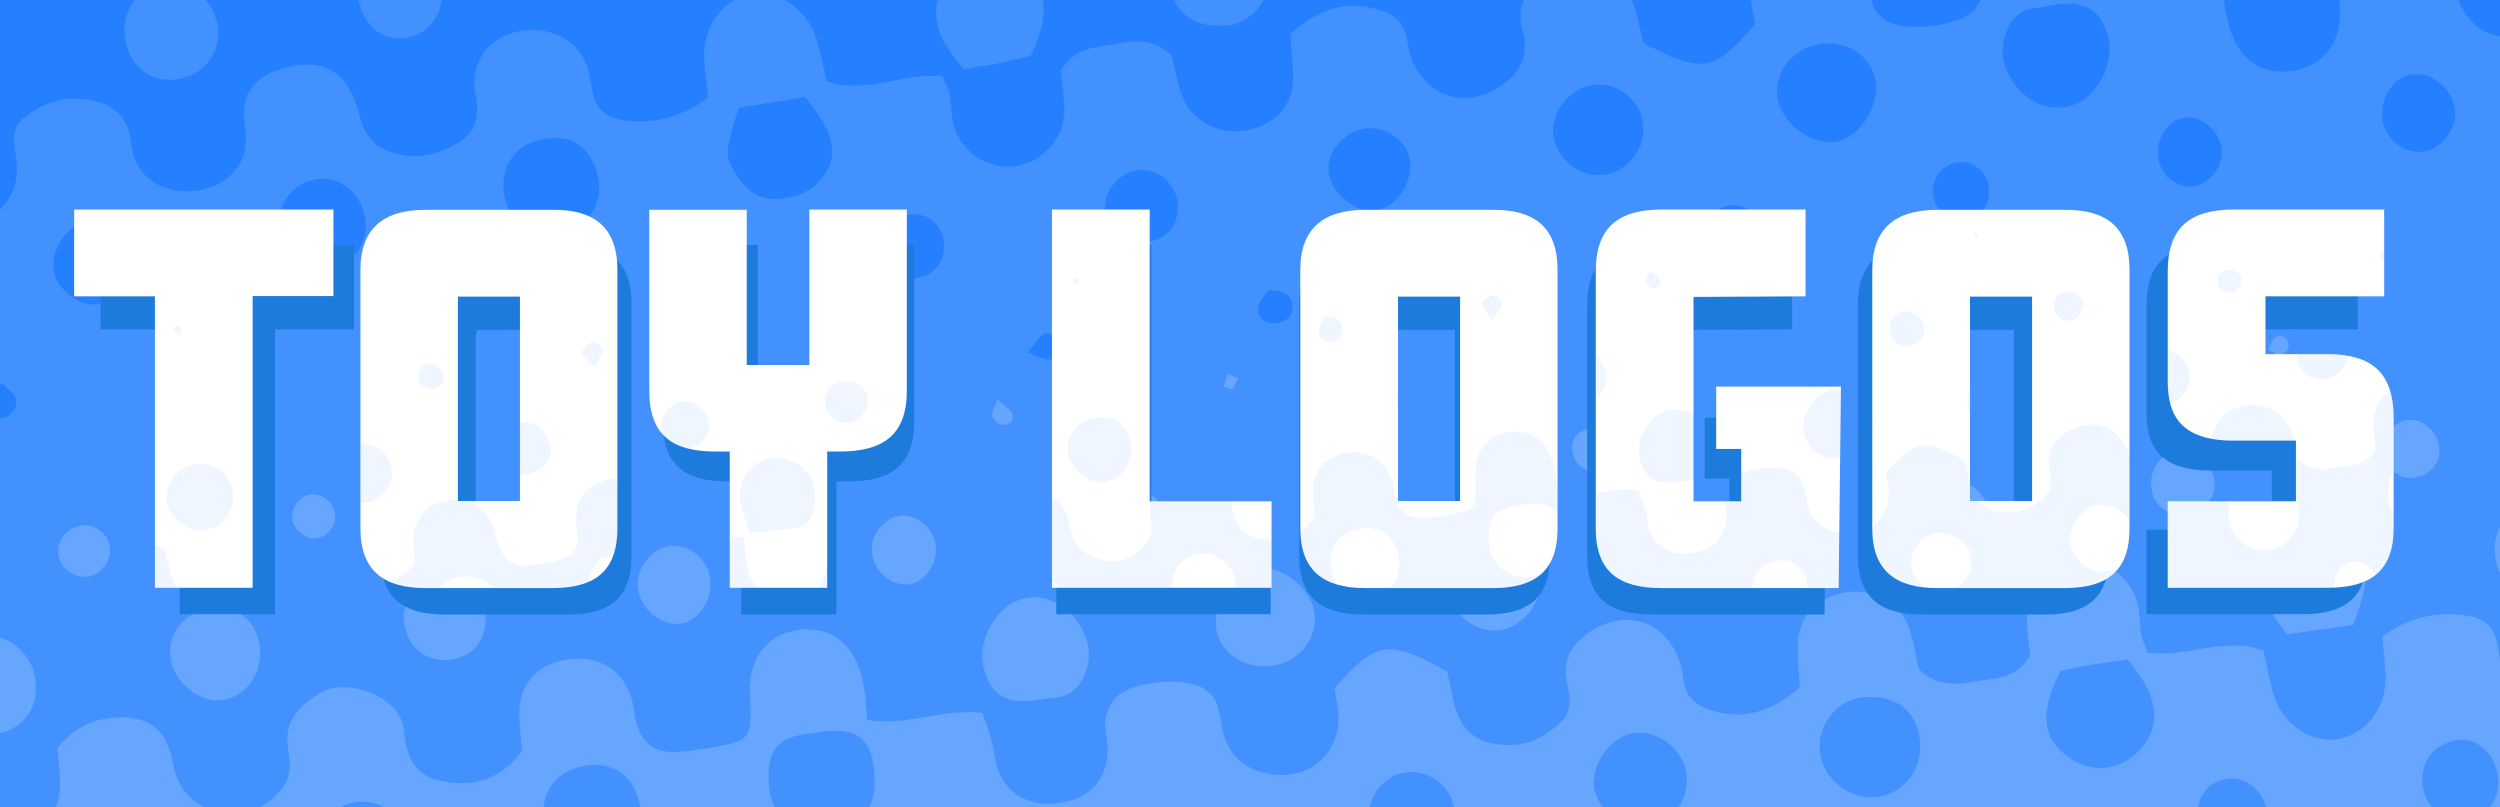 <?xml version="1.0" encoding="utf-8"?>
<!-- Generator: Adobe Illustrator 25.0.1, SVG Export Plug-In . SVG Version: 6.00 Build 0)  -->
<svg version="1.1" id="Layer_1" xmlns="http://www.w3.org/2000/svg" xmlns:xlink="http://www.w3.org/1999/xlink" x="0px" y="0px"
	 viewBox="0 0 869.8 280.9" style="enable-background:new 0 0 869.8 280.9;" xml:space="preserve">
<style type="text/css">
	.st0{fill:#4291FF;}
	.st1{fill:#66A6FF;}
	.st2{fill:#2580FF;}
	.st3{fill:#1D7CDB;}
	.st4{fill:#FFFFFF;}
	.st5{opacity:0.1;}
	.st6{clip-path:url(#SVGID_2_);fill:#66A6FF;}
</style>
<g id="Layer_4">
</g>
<rect x="-72.6" y="-45.2" class="st0" width="1001.7" height="359.8"/>
<path class="st1" d="M-580.4,275.2c-7,1-10.5-2.9-12.3-9c-3.3-11.2-10.1-20.9-11.5-33.2c-0.7-6.7-7.2-12.9-11.3-19.2
	c-5.5-8.4-7.7-17.2-3.2-26.7c2.3-4.8,0.9-10.3,4.5-15.2c3.4-4.6,3.1-11.1,0.7-17.2c-3.8-9.5-4.5-19.6-4.8-29.6
	c4.4-3.8,6.9-2.9,10.4,1.2c8.9,10.5,18.4,12.1,29.9,6.2c4.2-2.1,6.4-5.4,6.1-10c-0.3-4.8-1-9.5-1.5-14.2c-0.5-4.6,1.4-8.2,4.9-10.9
	c6.7-5.3,16.8-6.1,23.5-1.9c6.7,4.2,9.7,10.4,9.2,18.2c-0.6,9.1-6,15.1-15.1,17.7c-5.5,1.6-13.2-0.7-15.6,6.3
	c-3.3,9.4-1.5,18.9,3.8,27.4c1.5,2.4,4.2,4.2,6.9,6.8c3-0.2,6.6-0.2,10.1-0.5c15-1.2,25.1,8.4,24.1,23.4c-0.3,4-2,8-3.3,12.6
	c-4.1,1.1-8,2.2-12,3.2c-10.9,2.8-16.6,10.3-15.6,20.6c0.9,9.4,9.8,17.8,19.6,17.1c5.1-0.4,10.3-2.7,14.9-5.3c2-1.1,3.5-5,3.5-7.7
	c0.1-5.9-0.9-11.9-1.4-17.7c4.2-5.9,9.4-9.9,16.4-9.7c4.6,0.2,9.6,1.4,13.5,3.6c9.3,5.4,11.4,20,4.5,28.3c-1.4,1.7-3.7,3.1-5.9,3.7
	c-4.6,1.3-9.3,1.9-13.8,2.8c-9.1,12.9-9.5,22-1.4,30.3c7.7,7.9,20.9,8.3,29,0.6c3.1-2.9,5.5-6.3,4.7-11c-0.7-4.1-1.2-8.2-1.7-11.6
	c11.3-13.7,18.8-16.3,29.1-10.8c11.5,6.1,14.1,16.1,8.1,33.6c-4.6,0.7-9.9,1.2-15.2,2.2c-8.1,1.6-11.7,5.4-12.6,12.8
	c-1.1,8.4,2.6,17.1,9.1,19.9c16.3,7,29.1-6,27.6-17.4c-0.6-4.7-0.9-9.3-1.3-14.2c12.3-8.5,24.4-10.2,38.2-3.6
	c1.1,4.4,2.1,8.9,3.4,13.4c2.6,9.2,9.6,15.1,19.4,15.6c8.5,0.4,15.1-3.9,19.3-10.7c1.9-3.1,1.5-8,1.4-12.1
	c-0.1-11,3.7-16.9,13.9-19.6c8-2.2,15.4-0.2,21.8,5c1.7,1.4,2.9,3.8,3.5,6c1.2,4.6,1.9,9.3,2.8,13.6c17.4,10.6,23.7,10,38.6-4
	c-0.2-3.5-0.7-7.6-0.8-11.7c-0.2-10.3,6.7-18.2,16.8-19.7c10.6-1.6,19.6,3.7,22.5,13.1c0.2,0.6,0.2,1.2,0.4,1.8
	c4.6,16.3,8.9,19.1,25.3,16.3c2.9-0.5,5.9-1.2,8.7-2.1c5.5-1.9,7.7-5,7.7-10.7c0-3-0.8-5.9-0.9-8.9c-0.2-10.9,6.1-18.2,16.6-19.7
	c10.4-1.5,19.1,3.7,22.2,13.7c1,3.4,0.8,7.1,1.6,10.6c0.5,2.2,1.9,4.2,2.9,6.4c13.4,3.1,26-3.9,39.7-2.1c0.5,5.2,0.7,9.8,1.5,14.4
	c1.7,9.4,9.5,16.9,17.8,17.7c12.9,1.2,21.7-6.9,22-20.1c0-1.2-0.3-2.4-0.3-3.6c-0.4-14.2,0.6-15.4,13.7-17.7c2.4-0.4,4.7-0.8,7.1-1
	c13.6-1.5,16.7,0.4,19.7,13.9c1.7,7.5,4.6,13.5,11.9,16.6c14.1,6.1,28.6-3.7,28.3-19.1c-0.1-4.1-0.6-8.3-0.9-12.1
	c5-6.3,11-9.7,18.5-10.5c12.2-1.3,19.4,3.2,21.6,15.4c1.4,7.9,5.1,13.1,12.3,16.1c9.7,4,19,1.4,25.6-6.8c3.4-4.2,3.2-8.9,2.3-13.6
	c-1.8-10,3.7-15.4,11.6-20c9-5.2,27.6,1.5,28.6,13c0.8,8.1,2.9,15.4,12.2,17.6c9.3,2.3,17.7,0.8,25-5.7c1.3-1.2,2.4-2.7,3.9-4.4
	c-0.3-3.8-0.8-8-0.9-12.1c-0.4-10.8,5.7-18,16.4-19.8c10.5-1.8,19.4,3.2,22.5,13c0.9,2.8,1,5.9,1.8,8.8c2,7.4,6.5,10.8,14.3,10.3
	c4.8-0.3,9.5-1.1,14.2-1.9c10.5-1.9,11.5-3.3,11.2-14.1c-0.1-3.5-0.5-7.2,0.2-10.6c1.7-9.2,8-14.8,17-15.9c9-1,16.2,3,20,11.7
	c1.4,3.2,2,6.8,2.6,10.3c0.5,2.9,0.5,5.8,0.8,9.4c13.6,2.3,26.1-4.1,40.1-2.5c1.1,3.2,2.4,6.4,3.2,9.6c0.9,3.4,1.1,7.2,2.3,10.4
	c3.4,8.9,11.6,12.9,21.8,11.3c10.1-1.6,16.1-8.1,16.3-18.1c0.1-3.6-1.2-7.2-0.8-10.7c0.3-2.7,1.7-5.8,3.6-7.8
	c5.6-5.8,23.5-7.3,30.3-3.3c5.6,3.2,5.8,8.6,6.7,13.8c1.8,9.4,7.6,14.5,16.8,16.1c13,2.3,23.9-6.7,23.7-19.8
	c-0.1-3.5-1-7.1-1.4-10.1c14.6-16.5,18.8-17.1,39.2-5.8c0.6,2.9,1.4,6.4,2.1,9.8c2.5,11.3,8.4,15.9,20.1,15.8c7-0.1,12.6-3.4,17.4-8
	c4-3.8,3.1-8.8,2.1-13.5c-1.7-8.2,1.6-13.7,8.3-18.1c13.2-8.5,27.6-2.8,31.5,12.8c0.6,2.3,0.7,4.7,1.4,7c1.2,3.6,3.7,5.7,7.3,7.1
	c12,4.6,22.2,1.5,32.5-7.3c-0.2-3.8-0.6-8.5-0.7-13.1c-0.4-10.1,4.8-17,14.6-19.6c9.6-2.5,20.4,2.2,23.8,11.2
	c1.9,4.9,2.6,10.3,3.7,15.1c5.7,5.5,12.1,5.7,18.8,4.4c6.9-1.3,14.7-0.4,19.9-9c-0.3-4-1.2-9.2-1-14.4c0.4-9.2,8-17.1,16.8-18.3
	c9.8-1.4,19.2,4.9,21.7,14.7c0.8,3.4,0.6,7.1,1.2,10.6c0.4,2.2,1.6,4.3,2.3,6.3c13.6,1.9,26.4-5.9,40.3-0.7c1,4.7,1.9,9.9,3.3,14.9
	c2.9,10.5,13.4,17.6,22.8,15.8c9.8-1.8,16.8-11.2,16.3-22.5c-0.2-4.1-0.7-8.3-1.2-13.1c9.1-6.6,19-9.1,30.1-7.2
	c5.4,0.9,8.6,3.8,9.8,9c0.8,3.5,1,7.2,2.1,10.5c3.1,8.8,13.4,14,23.3,12c9.8-1.9,15.6-8.8,15.7-18.7c0-0.6-0.1-1.2-0.2-1.8
	c-1.6-7-0.8-13.5,5.6-17.5c7.3-4.6,15.6-6.1,24-3.2c6,2.1,9.3,6.3,10.8,13c3.5,15.8,12.4,20.9,27.1,16.8c9.2-2.6,14.1-8.7,13-18.3
	c-0.9-7.8-0.1-14.2,6.3-19.2c9.8-7.6,29.8-6,33,10.3c0.1,0.6,0.3,1.2,0.3,1.8c0.5,8,4.1,13.4,12.3,15.6c9.4,2.5,17.8,0.3,25.2-5.6
	c3.7-2.9,3.6-7.3,2.9-11.6c-1.1-6.8-0.5-13,4.4-18.4c10.5-11.6,27.4-9.2,33.5,5.3c2.3,5.4,3.4,11.4,4.9,16.9
	c14.9,4.8,23.3,4,38.2-4.1c-0.3-4.3-0.5-8.9-0.9-13.6c-1.3-13.2,9.5-20.9,16.9-21.9c10.5-1.4,20.9,7.2,22.1,18.8
	c0.5,4.5-0.7,9.3-1.1,14.4c-10.7,2.2-20.5,4.2-31.2,6.3c-0.3,5.8-1.2,11.1-0.6,16.2c1.2,9.9,10.3,17,20.2,16.4
	c9.5-0.5,17.8-9.3,17.7-19.2c0-5.3-0.9-10.5-1.4-16c10.4-7.3,21.8-7,33-6.8c3.7,0.1,6.5,2.7,7.4,6.7c0.9,4.1,1.4,8.3,2.9,12.1
	c3.9,9.7,13.2,14.4,23.2,12.3c10.3-2.2,15.9-9.5,15.7-20.7c-0.1-4.1-0.5-8.2-0.7-11.9c7.3-8.8,16.3-11,26.2-9.1
	c7.4,1.4,13.5,5.1,14.2,13.8c0.1,1.8,0.4,3.6,0.8,5.3c2.5,11.6,8.1,15.6,20.4,14.6c3-0.2,5.9-0.9,8.9-1.1
	c9.5-0.6,15.9,6.2,14.3,15.7c-1.6,9.6-8.4,15.5-16.2,19.7c-6.7,3.6-14.2,5.7-21.4,8.5c-1.1,0.4-2.7,0.5-3.3,1.3
	c-9,11.8-22.9,7.3-34.5,10.5c-1.6,0.4-3.9,0.5-5.2-0.3c-9.8-5.8-19.8-2.4-29.7-1.1c-12.4,1.6-24.8,3.5-37.2,5.3
	c-11.2,1.6-22.3,3-33.8,1.1c-6.8-1.1-14.2,0.7-21,1.2c-5-3.4-7.7-6.8-4.8-13.4c1.9-4.3-2.4-9.9-6.4-11.2c-5-1.7-11.4,0.5-14.1,4.9
	c-2,3.3-2.3,6.6-0.1,10c1.2,1.8,2.2,3.8,3.2,5.5c-8.7,2.9-16.4,5.7-24.3,8.2c-2.2,0.7-4.7,1-7,0.9c-5.3-0.1-10.8,0.3-15.8-1
	c-6.3-1.7-13.7-2.6-17.1-9.3c-2.1-4.2-4.6-7.1-9.3-7.1c-5.7,0-8.2,4-9.7,8.9c-0.5,1.7-1,3.3-1.8,5.9c-10.8,1.4-21.2,5.2-32.5,6.1
	c-10.4,0.8-20.2-0.7-29.2-4.9c-7.1-3.3-13.7-2.7-18.3,1.6c-5.9,5.5-12.5,6.5-19.5,7.3c-9.1,1-18.6,5.3-27.2-1.8
	c-7.8,1-15.2-0.9-22.7-3.1c-5.2-1.5-11-0.2-15.1,3.7c-7.7,7.4-17.6,6.3-26.9,7.7c-1.3,0.2-2.9-1.3-4.4-2.1c-1.5-0.8-3-2.5-4.4-2.4
	c-17.7,0.6-35.5,1-53.2,2.4c-13.1,1.1-26,3.7-39,5.5c-9.3,1.3-18.4,3.6-28.1-0.9c-4.3-2-10.5,0-17.2,0.2c-1.4-2.9-3.2-6.3-4.5-9.9
	c-0.6-1.6,0.2-3.6-0.3-5.2c-1.6-5.4-7.4-9-12.4-8.1c-5.8,1.1-9.5,6.8-8.5,13.4c0.2,1.6,1.5,3.1,2.4,4.9c-5,3-9.6,6.4-14.7,8.8
	c-4.2,2-9.3,4.6-13.3,3.8c-8.6-1.8-17.3-2.9-25.7-4.9c-4-1-9.7-1.2-10.8-7.7c-0.6-4.1-4.2-5.6-8.2-5.2c-4.9,0.5-7.4,3.2-7.4,8.3
	c0,1.6-0.7,3.3-1.1,5.1c-7.1,3.4-15.6,1.9-21.7,8c-1.9,1.9-6.9,1.4-10.2,0.8c-11.4-2-22.7-4.5-34-7.1c-4.3-1-8-0.5-12,1.6
	c-14.2,7.4-30.2,6-45.3,8.8c-7.8-5.1-16.7-4-25.3-4.2c-3.5-0.1-7.3-0.4-10.5,0.7c-14.8,5.1-29.2,7.9-45.3,4.7
	c-10.8-2.1-22.5,1.3-33.8,0.6c-22.9-1.3-45,3.9-67.4,6.6c-7,0.9-13.7,2.2-20.9-1.5c-4.3-2.2-10.3-1-16.5-1.4
	c-0.7-2.5-1.8-5.1-2.2-7.8c-1.3-8.6-5-13-11.5-12.8c-6.1,0.2-9.2,5.2-8.9,14.5c0,1.1,0,2.3,0.1,3.4c-7.6,6.9-16.4,11-26.8,11.6
	c-12.6,0.8-27.6-4.3-38.2-13.5c-3.9-3.4-9.9-3.2-11.9,1.6c-2.4,5.7-5.7,8.3-11.5,9.6c-5.8,1.3-28.8,5.2-34.1,4.7
	c-1.8-0.2-4.1,0.4-5.2-0.5c-9.3-7.3-19.5-2.8-29.1-1.9c-12.4,1.2-24.7,4.1-37.1,6c-5.2,0.8-10.4,0-15.7-0.5c-10.5-1-21.2,0.8-31.8,2
	c-8.9,1-17.7,2.9-26.5,4.2c-4.7,0.7-9.1,1.1-13.6-2c-2.5-1.7-6.8-1.2-10.2-0.9c-6.5,0.6-13,1.9-19.5,2.6c-4.1,0.4-9.1,1.7-12.3,0
	c-9.4-4.9-18.6-1.6-27.9-0.9c-3,0.2-5.9,0.7-8.9,1.2c-10.6,1.6-21.4,2.7-31.8,5c-10.4,2.3-19.6-4.6-30.5-1.4
	c-0.7-4.5-0.9-8-1.7-11.3c-1.5-6.2-5.8-9.5-11.3-9.1c-6.1,0.4-8.8,4.3-8.7,12.5c0,1.2-0.2,2.3-0.3,4.1c-1.9,0.8-4.3,1.4-6.1,2.7
	c-13.8,10-17.4,9.6-35.4,6.2c-9.1-1.7-16.6-4.4-23.4-10.4c-4.1-3.7-8-2.9-11.7,2.5c-2.2,3.3-4.5,5-8.2,5.9c-2.8,0.7-6.2,1.3-8,3.2
	c-7.7,8-15.1,7.2-25.4,3.8c-12.4-4.1-26.1-6.5-40-2.1c-9.6,3.1-19.8,5.1-29.8,5.6c-7.9,0.4-16.2,4-24.2-2.1c-2.5-1.9-8-0.2-12.1,0.2
	c-9.8,0.8-19.8,5.5-29-1.9c-9.1,1.6-17.4-2-25.8-4.5c-8.3-2.4-16.7-4.4-25-6.8c-3.9-1.1-8.1-2.2-11.3-4.5
	c-14.9-10.8-29.5-22-44.1-33.1c-2.3-1.7-5.2-4-5.7-6.4c-1.9-10.5-10.7-18.5-10.3-29.7c0-0.9-1.3-1.9-2-2.8c1.2,5.3,5.7,7.6,9.6,9.8
	c2,1.1,5.9,0.4,8-0.9c5.1-3.2,6.2-9.5,3.2-13.8c-3.4-4.9-10.8-6-15.7-1.7C-577.5,269.8-578.8,272.7-580.4,275.2z M716.8,233.5
	c-7.3,14.6-6.4,23.5,3.1,30.1c8.4,5.9,18.5,4.5,25.4-3.6c6.9-8.1,5.3-18.9-5.2-30.5c-4,0.6-8.6,1.2-13.3,1.9
	C723.4,232,720,232.8,716.8,233.5z M283.7,254.9c-1.8,0.3-3.6,0.4-5.3,0.8c-7.2,1.6-10.3,4.9-10.9,12c-0.2,2.9-0.1,6,0.5,8.8
	c2,9.1,10.7,15,19.9,13.8c10.3-1.3,16.4-8,16.4-17.8C304.2,256.9,299.1,252.5,283.7,254.9z M-171.9,281c-5,6.1-7.6,12.3-5,18.9
	c1.6,4.2,4.8,8.3,8.4,11.1c7.1,5.6,18.1,3.4,23.8-3.9c7.7-9.9,6.3-17.5-5.5-29.2C-157.5,278.9-165,280-171.9,281z M667.7,255.9
	c-1.8-9.8-9.2-14.2-19.7-13.3c-8.6,0.8-16.8,9.8-14.5,20.8c1.8,8.9,11.5,15.3,20.2,13.8C663.5,275.5,669.7,266.2,667.7,255.9z
	 M1093.2,219.7c-11.3,1.7-17.1,9.1-15.3,19.5c1.7,10,10.7,16,21.1,14.2c9.4-1.7,15.4-10,14-19.5
	C1111.4,222.4,1105.1,217.9,1093.2,219.7z M-241.5,290.4c-9.6,1.6-15.9,10-14.3,19.1c1.6,8.9,10.6,16,19.2,15.2
	c8.5-0.8,16.6-12.1,15.2-21.1C-222.8,294.9-232,288.8-241.5,290.4z M189.3,286.1c1.6,10.3,10.8,17,20.2,14.9
	c9.1-2,14.8-10.6,13.3-20c-1.6-10.3-8.8-16-18.4-14.7C193.6,267.8,187.7,275.6,189.3,286.1z M1304.8,265.1c10.1-1.4,16-9,14.3-18.5
	c-1.7-9.3-10.4-15.9-19.3-14.5c-9.1,1.4-15.7,10.4-14.3,19.3C1287.2,261.3,1294.5,266.5,1304.8,265.1z M1017.3,264.2
	c10-1.2,15.7-8.5,14.3-18.4c-1.2-9.3-8-15.1-16.7-14.5c-10.2,0.8-17,9.4-15.3,19.5C1001,259.4,1008.8,265.2,1017.3,264.2z
	 M573.8,287.6c8.5-1.6,14.2-9.8,12.9-18.6c-1.2-8.4-9.7-15-18-14c-8.4,1-15.8,11.6-13.9,19.9C556.8,283.1,565.8,289.1,573.8,287.6z
	 M-575.4,211.5c8.9-1.8,14.8-11.2,12.6-20.1c-2.1-8.5-9.9-13.4-18.8-11.9c-9,1.6-15.1,11.1-12.8,19.9
	C-592.3,207.5-583.5,213.1-575.4,211.5z M141.8,292.3c-1.2-8.5-9.3-14.4-18-13.2c-8.5,1.2-14,8.8-13,18.1c0.9,9,8.3,15.1,17.1,14.3
	C137,310.6,143.1,302.1,141.8,292.3z M-302.7,316.7c-1-8-10-15-17.9-13.9c-8.3,1.2-14.8,9.8-13.6,17.9c1.3,8.7,9.2,14.9,17.7,13.9
	C-308.5,333.6-301.7,324.8-302.7,316.7z M938.3,275.3c8.4-1.5,13.7-9.8,11.8-18.6c-1.8-8.5-8.7-13.7-16.6-12.4
	c-8.4,1.5-13.7,9.7-12,18.7C923.1,271,930.7,276.6,938.3,275.3z M492.7,297.6c8.3-1,14-7.8,13.2-16c-0.8-7.8-8.5-13.8-16.4-12.9
	c-8,0.9-14,8.4-13,16.3C477.4,293.1,484.5,298.6,492.7,297.6z M46.5,321.9c8.2-0.3,14.5-6.9,14.6-14.8c0.1-6-7.9-15.7-14.8-14.9
	c-8.6,1.1-14.4,6.6-14.2,15C32.4,315.9,38.4,322.1,46.5,321.9z M857.2,286c6.9-0.5,12.5-7.3,12-14.8c-0.6-8.6-7.7-15.4-15.1-13.6
	c-6.7,1.6-12,6.2-11.2,15.6C843.6,280.5,850.3,286.4,857.2,286z M-384.2,328.7c-0.9-6.6-8.5-12.4-15.3-11.7
	c-6.6,0.7-12.9,8.4-12.2,15c0.7,6.6,8.3,13.5,14.5,13.1C-390.6,344.7-383.2,335.5-384.2,328.7z M-20.5,316.6
	c-1.3-7-8.9-12.8-15.3-11.7c-6.4,1.1-11.5,9-10.6,16.2c1,7.5,7.5,12.2,15.3,11C-23.8,331-19.1,324.2-20.5,316.6z M411.1,282.3
	c-8.3,0.6-13.5,6.1-13.2,13.8c0.4,7.3,7.2,13,14.7,12.4c7.3-0.7,13-7.6,12.3-15C424.3,286.8,418.1,281.8,411.1,282.3z M1223.8,271.7
	c7-0.9,10.9-6.6,9.5-13.9c-1.2-6.7-7.4-11.1-14.1-10.1c-6.1,0.9-11.4,7.6-11,13.9C1208.7,268.1,1215.8,272.7,1223.8,271.7z
	 M764.8,285.5c0.9,6,6.3,10.3,12.7,9.9c6.6-0.4,12.3-7.4,11.1-13.6c-1.3-7.1-7.6-11.9-14-10.8C767.6,272.2,763.7,278,764.8,285.5z
	 M334.1,319.2c6-1.3,11-9.3,9.5-15.1c-1.7-6.5-8.8-10.6-15.3-8.9c-5.7,1.5-9.7,7.7-8.8,13.8C320.4,315,328.2,320.5,334.1,319.2z
	 M-113.2,344c5.7-0.1,12.1-7.2,11.9-13.3c-0.2-6.6-6.5-12.6-12.7-12.1c-5.7,0.5-10.8,6-11.1,11.9C-125.3,335.8-118,344.1-113.2,344z
	 M-521,319.9c6.2-1.2,10.3-7.4,8.8-13.2c-1.5-5.5-6.9-9.1-12.1-8c-5.9,1.3-10.4,7.8-9.1,13.3C-532.2,316.8-525.9,320.8-521,319.9z
	 M-477.8,353c4.2,0.4,8.8-3.9,9.3-8.6c0.5-4.7-3.1-9.4-7.7-10.2c-4.3-0.7-9.4,3.1-10.1,7.6C-487.2,346.9-482.9,352.5-477.8,353z
	 M-78.4,266.7c8.5-0.9,11.3-3.4,12.5-14.3c1.3-11.5-7.9-20.8-19.3-20.7c-10.4,0.2-18.7,9.3-17.6,20.3c0.5,5.1,2.8,10,4.9,16.8
	C-90,268-84.2,267.3-78.4,266.7z M366.7,242.8c6.9-0.7,10.1-4.9,11.7-11.4c1.4-5.8-0.5-10.5-3.4-15c-4.9-7.5-14.3-10.6-21.6-7.2
	c-8.2,3.7-13.6,15.3-11,23.8c2.7,9.2,8,12.1,19.1,10.5C363.2,243.3,364.9,242.9,366.7,242.8z M1267.8,178.1
	c-1.2-10.9-10.6-18-21.2-16.1c-9.8,1.7-15.9,10.5-14.6,20.8c1.5,11.3,7.7,15.7,19.8,13.9C1264.8,196.4,1268.7,186.7,1267.8,178.1z
	 M821.8,197.3c-1.7-3.6-4.3-7.2-7.4-9.6c-5.6-4.3-17.8-2.2-22.9,3.2c-7.6,8.2-6.6,16.1,4.2,29.8c7.2-1,14.7-2.1,23.1-3.3
	C823,205.2,823.9,201.7,821.8,197.3z M12.1,235.2c-1.8-9.1-10.9-15.5-19.6-13.8c-8.7,1.7-15.7,11-14.5,19.3
	c1.5,10.7,9.4,16.6,20,14.9C8.4,254,14.2,245.7,12.1,235.2z M457.3,212.9c-1.3-8.2-11-16-19.1-15.3c-8.6,0.7-16.3,11.3-15.1,20.7
	c1.1,8.8,10,14.8,19.6,13.3C452.3,230.2,458.7,221.9,457.3,212.9z M1386.3,204.1c4.3-7,2.6-14-4.1-17.9c-8.9-5.1-19.6-2-24.3,7
	c-4.3,8.2-1.4,18.3,7.3,22.7c3,1.5,6.8,1.4,11.6,2.3C1380.5,212.8,1383.6,208.5,1386.3,204.1z M868.3,194.8
	c2.3,10.4,9.1,15,19.5,13.1c9.4-1.7,14.9-9.8,13.1-19.6c-1.7-9.7-9.6-15-19.5-13.2C872.1,176.8,866.3,185.6,868.3,194.8z
	 M-371.2,234.6c-9.2,0.8-16.2,9.4-15.3,18.6c0.9,8.3,11.4,15.8,19.7,14c8.3-1.8,14.3-10.2,13.2-18.6
	C-354.9,239.8-362.5,233.8-371.2,234.6z M522,219.2c7.5-1.2,14-8.8,13.7-16.1c-0.4-9.2-9-16.5-18-15.2c-8.3,1.2-14.4,9.3-13.4,17.9
	C505.2,214,513.8,220.5,522,219.2z M59.4,229.3c1.3,8.3,9.9,15.2,17.8,14.3c8.2-0.9,14.2-9.3,13.2-18.4c-1.1-9.4-8-14.8-17.4-13.5
	C64,213,58,220.7,59.4,229.3z M1344.7,165.7c-0.8-8.1-9.7-15.2-17.5-14.1c-8.3,1.2-14.6,9.3-13.7,17.8c0.9,8.8,8.4,14.9,17.2,13.8
	C1339,182.2,1345.5,174,1344.7,165.7z M979.6,176.5c-1.1-7.2-9.7-13.5-17.1-12.5c-7.8,1.1-13.8,8.6-13.1,16.5
	c0.7,9.3,8,16.1,16.3,15.3C974.8,195,981.1,186.3,979.6,176.5z M-585.9,94.6c2.4-0.9,5.4-3.6,5.9-5.9c1.1-5.1,1.3-10.5,0.7-15.7
	c-0.6-4.7-3.1-8.9-9.2-10.8c-4,4.2-12.6,4.3-13.4,12.1c-0.7,7.1-8.7,13.8-0.6,22.2C-597.4,97.3-591.5,96.6-585.9,94.6z M151.2,201.5
	c-7.3,1.6-11.9,8.6-10.5,16c1.7,8.6,8.6,13.4,16.9,11.9c8.1-1.4,12.7-8.7,11-17.3C167,204,159.9,199.6,151.2,201.5z M-287.6,253.8
	c7.4-1.3,13.7-10,12.4-17c-1.5-8.1-8.9-13.5-16.8-12.3c-7.7,1.2-13.5,8.9-12.5,16.7C-303.6,248.3-294.5,255.1-287.6,253.8z
	 M1058.3,165.6c-1-6.6-8.9-12.6-15.6-11.9c-6.9,0.8-12.8,8.2-12.1,15.1c0.9,8.1,8.3,14.8,15.5,14
	C1053.1,182,1059.4,173.1,1058.3,165.6z M585.7,194.8c1.1,6.8,9,12.1,16.1,10.9c7.3-1.3,13.1-8.6,12.2-15.3c-1-7.5-9.2-14-16.6-13.1
	C590.4,178.2,584.5,187.1,585.7,194.8z M-507.1,160.2c7.1-1.2,12.3-8.1,11.6-15.5c-0.8-8.1-8.1-13.9-16.1-12.7
	c-7.4,1.1-12.2,7.7-11.3,15.5C-522,156-515.2,161.5-507.1,160.2z M-196.7,225.6c-0.9-6.8-8.5-12.7-15.2-11.7
	c-6.8,1-12.2,8.6-11.2,15.6c1,6.6,7,11.1,14,10.3C-201,238.8-195.8,232.9-196.7,225.6z M247.1,201.3c-0.9-6.6-6.9-11.8-13.3-11.4
	c-6.8,0.4-12.8,7.7-11.9,14.7c0.9,7.2,7.8,13.1,14.6,12.4C242.9,216.4,248.1,208.8,247.1,201.3z M680.3,192.9
	c6.4-0.5,12.2-7.1,11.8-13.3c-0.5-7.3-5.8-12.2-12.7-12c-8.4,0.3-13.2,5.7-12.5,13.9C667.4,188.2,673.7,193.5,680.3,192.9z
	 M1136.6,155.8c0.2-6.4-5.9-12.2-12.7-12c-7,0.2-12.4,6-11.9,12.7c0.6,7.3,6,12.6,12.5,12.4C1130.9,168.7,1136.4,162.7,1136.6,155.8
	z M-129.6,227.2c6.6-0.4,12.2-6.9,11.4-13.3c-0.7-5.4-7-10.7-12.5-10.6c-6,0.1-12,7.4-11.3,13.5
	C-141.5,222.5-135.4,227.5-129.6,227.2z M-518.5,77.7c6.8-1.4,11.5-7.8,10.3-14.1c-1.1-5.6-7-9.8-13.1-9.4
	c-6.4,0.5-12.2,7.3-11.4,13.3C-531.8,73.7-524.4,79-518.5,77.7z M313.6,179.4c-5.7,0.5-10.7,6.4-10.3,12.4c0.4,6.7,6.8,12.4,13,11.5
	c5.5-0.8,9.8-6.9,9.3-13.2C325,184,319.4,179,313.6,179.4z M1201.8,133.4c-5.5,1.1-9.5,6.5-8.8,11.7c0.9,6.6,6.2,10.9,12.3,10.2
	c6.1-0.8,10.6-6.7,9.7-12.7C1214.2,136.5,1207.8,132.1,1201.8,133.4z M-405.5,212.9c-1-5.2-6.8-9.2-12-8.3
	c-5.2,0.8-9.8,6.3-9.5,11.3c0.3,6,6.5,11,12.3,10.1C-408.6,225-404.3,219-405.5,212.9z M757.5,157c-5.9,0.9-9.8,6.4-9,12.9
	c0.7,5.6,5.3,9.5,10.8,9.2c6.6-0.4,11.6-5.3,11.2-11C770,161.1,764,156,757.5,157z M1293.6,131.3c-0.4-5.2-5.3-9.1-11.1-8.7
	c-5.2,0.3-9.6,5.8-8.8,10.9c0.8,5.3,6,9.4,11.1,8.8C1290.3,141.8,1294.1,137,1293.6,131.3z M-49.3,214.2c5.6-0.4,10.4-7.1,9.2-12.9
	c-1.1-5.3-6.4-8.6-12.2-7.5c-5.8,1-9.3,5.8-8.4,11.4C-59.9,210.3-54.6,214.5-49.3,214.2z M404,177.8c-1-5.4-6.4-9.3-11.5-8.2
	c-5.5,1.1-8.8,6-7.8,11.8c0.9,5.5,6,9.2,11.4,8.3C401.2,188.7,404.9,183.1,404,177.8z M-572.6,43.7c3.8,3.9,8.3,4.4,13,2
	c6.4-3.3,9.1-8.8,8.8-17.3C-565.9,25.7-567.9,27.2-572.6,43.7z M-463.8,170.8c-4.9,1-9.1,7.2-8.1,11.8c1,4.3,6.1,8.1,10.4,7.7
	c5.3-0.5,9.5-5.7,8.8-11C-453.5,173.6-458.5,169.7-463.8,170.8z M837.9,146.1c-5,0.3-9.1,5.9-8.5,11.6c0.5,5,4.8,8.8,9.6,8.6
	c5.8-0.2,10.3-5,9.7-10.4C848.2,150.3,843.2,145.8,837.9,146.1z M927.2,143.9c-0.6-4.8-5.8-9.1-9.9-8.1c-4.1,0.9-7.5,6.9-6.4,11.3
	c1,3.9,5.6,6.8,9.7,6C924.5,152.4,927.7,148,927.2,143.9z M475,176.3c5-0.7,8.3-4.9,7.7-9.9c-0.5-4.3-5.7-7.9-10.4-7.2
	c-4.5,0.7-7.3,5.5-6.2,10.8C467,174.5,470.4,176.9,475,176.3z M28.1,182.9c-5,0.8-8.4,5.2-7.8,10c0.6,4.7,5.5,8.4,10.2,7.7
	c4.7-0.7,8.4-5.5,7.7-10.1C37.6,185.5,33,182.1,28.1,182.9z M561.3,154.9c-0.4-3.4-3.8-5.9-7.7-5.7c-3.9,0.2-6.8,3.1-6.6,6.7
	c0.2,4.7,3.6,8.3,7.6,7.9C558.5,163.4,561.8,159.1,561.3,154.9z M108.4,172c-4,0.3-7.3,4.6-6.7,8.8c0.4,3.1,4.1,6.5,7.3,6.6
	c4.1,0.1,7.9-3.8,7.6-8C116.2,175,112.5,171.7,108.4,172z M998.3,139.9c4.1,1.2,7.9-3,7.8-7.4c-0.1-3.4-3.4-6.6-6.8-6.8
	c-4.3-0.2-8,3.3-7.9,9.3C993.1,136.2,995.4,139,998.3,139.9z M-328.2,201c-1.1-3.9-5.4-6.4-9.4-5.5c-4,1-6.5,5.3-5.5,9.3
	c1,4,5,6.3,9.4,5.4C-329.7,209.3-327.1,204.9-328.2,201z M1363.3,127.1c5.1,0.5,8.9-4.9,7.2-9.3c-1.4-3.5-4.2-5.5-8.1-5.1
	c-4,0.4-7.1,4.7-6.1,10.3C1358,124,1360.5,126.8,1363.3,127.1z M-478.5,17.8c-0.9-3.8-4.3-6.1-7.8-5.2c-3.7,0.8-6.6,4.9-4.9,7.9
	c1.5,2.6,4.6,4.2,6.1,5.6C-479.6,25.2-477.6,21.9-478.5,17.8z M-249.9,190.6c-0.9-2.3-3.3-4.7-5.6-5.5c-3-1.1-6.6,2.7-6.6,6.3
	c-0.1,3.7,3,6.6,6.7,6.3C-251.8,197.4-248.6,193.9-249.9,190.6z M46.9-17.1c-0.4-3.7-3.6-5.8-7.9-5.1c-3.2,0.6-5.4,2.3-5.2,5.9
	c0.2,4,3.2,6.8,6.9,6.4C44.6-10.3,47.3-13.5,46.9-17.1z M-472.1,105.7c3.3,0.1,6.1-5.2,4.4-7.8c-1.4-2-4.8-4.5-6.5-4
	c-2.6,0.8-4.5,4-8,7.5C-477.7,103.4-474.9,105.6-472.1,105.7z M1084.4,120.2c-1-2.2-3.6-4.5-5.9-5.1c-3.2-0.9-7,3.3-6.1,6.6
	c0.7,2.3,3.3,3.9,4.5,5.3C1081.7,126.7,1085.7,122.9,1084.4,120.2z M-318.2-4.6c0.8-2.7-3.7-6-7.1-6.1c-3.3-0.1-7.2,3.7-6,6.8
	c1,2.7,3.9,4.7,7,8.1C-321.7,0.5-319-1.8-318.2-4.6z M183.2,170c0,3.2,5,5.1,8.2,3.7c3.1-1.3,4.1-3.8,3.5-7
	c-0.7-3.8-4.4-6.1-9.1-4.6C185,164.2,183.2,167.1,183.2,170z M126.9-29.2c-2.8-0.3-5.6-1-8.3-0.8c-3.9,0.3-6.9,3.6-5.3,5.4
	c1.8,2,4.8,4.7,6.9,4.4c2.8-0.4,5.3-3.4,7.9-5.2C127.7-26.7,127.3-28,126.9-29.2z M-404.1,2.2c-3.2-0.5-6.3,2.5-5.8,5.1
	c0.6,3.2,2.5,6,5.8,5.1c2.2-0.6,3.8-3.6,6.7-6.5C-400.4,4.1-402.2,2.5-404.1,2.2z M639.5,144.4c0.8-3.6-2.7-6.3-6.5-5.8
	c-3.2,0.5-5.3,2.2-5.4,5.6c-0.1,3.5,3.2,6.3,8.4,5.8C636.9,148.7,639.1,146.7,639.5,144.4z M-242.6-7.8c1.7-0.8,3.6-3.3,3.7-5.1
	c0.3-3.1-4.5-5.4-8.1-4c-1.8,0.7-3.1,2.7-4.1,3.7C-250-8.7-245.9-6.2-242.6-7.8z M-39,0.3c3.2-0.2,5.1-2.4,4.8-5.8
	c-0.2-2.7-3.9-5.2-6.3-3.9c-2,1.1-3.1,3.7-5.5,6.9C-42.8-1-40.9,0.4-39,0.3z M-171.1,178.2c-0.4-3-3.6-4.7-6.6-3.3
	c-1.6,0.8-3.7,3.8-3.3,5c0.8,2.2,3.3,3.8,6.2,6.8C-172.9,182.8-170.8,180.3-171.1,178.2z M712.8,127.6c-3,0-5.5,3.8-4,6
	c1.1,1.6,4,3.7,5.2,3.2c2-0.8,3.3-3.4,6-6.5C716.5,129,714.7,127.6,712.8,127.6z M273.6,157.1c1-2.8-1.9-6.3-4.8-5.6
	c-1.9,0.4-4.7,2.8-4.6,4c0.3,2.3,2.3,4.4,4.5,8.1C271.1,160.5,272.9,159,273.6,157.1z M1162.8,109.4c0.7-2.6-3.3-6.3-5.4-5
	c-1.7,1-3.4,3.4-3.5,5.3c-0.1,1.5,2.3,3.1,4.3,5.7C1160.4,112.7,1162.3,111.2,1162.8,109.4z M-115.8,6c-0.2-1-3-2.8-3.6-2.5
	c-1.7,1-3.9,2.8-3.9,4.4c0,1.3,2.7,2.7,5.6,5.3C-116.6,9.7-115.5,7.7-115.8,6z M793.7,123.6c1.1-0.2,2.5-2.1,2.6-3.4
	c0.2-2.3-2.9-4.3-4.6-3c-1.1,0.9-1.6,2.6-2.7,4.5C791,122.5,792.5,123.9,793.7,123.6z M-92.3,167.7c0-3.1-2.4-3.9-4.8-3
	c-1.2,0.4-3,2.9-2.7,3.5c0.8,1.7,2.6,2.9,4.7,5C-93.6,170.5-92.3,169.1-92.3,167.7z M425.7,134.5c1.1,0.3,2.7,1.2,3.1,0.8
	c1-0.9,1.3-2.5,2-3.7c-1-0.4-2-0.8-3.6-1.4C426.7,131.6,426.2,133,425.7,134.5z M345.2,144.5c0.1,1.2,1.8,3,2.9,3.2
	c2.3,0.3,5-0.5,4.1-3.8c-0.4-1.4-2.3-2.3-5.1-4.8C346.2,141.3,345,143,345.2,144.5z M-13.8,156.1c0.1-0.8-1.5-2.5-1.8-2.4
	c-1.4,0.6-2.6,1.6-3.9,2.5c0.9,1.2,1.7,2.4,3.3,4.6C-15,158.6-14,157.4-13.8,156.1z M1320.8,85.9c0.2-0.6-1.1-2.6-1.5-2.5
	c-1.5,0.3-2.9,1.1-4.3,1.7c0.7,1.4,1.5,2.8,2.7,5.1C1319.1,88.4,1320.3,87.3,1320.8,85.9z M-380.8,166.3c-1-0.1-2,0.8-3,1.3
	c1,1,1.9,2.1,2.9,3.1c0.7-0.8,1.4-1.5,2.1-2.3C-379.5,167.7-380.1,166.3-380.8,166.3z M1238.1,100.9c1.1-0.1,2.9-2,3-3.1
	c0-1.1-1.8-3-2.9-3.1c-1.1-0.1-2.4,1.6-4.3,2.9C1235.8,99.1,1237,100.9,1238.1,100.9z M64.9,143.3c0-0.1-1-0.9-1.2-0.8
	c-0.8,0.4-1.5,1.1-2.2,1.7c0.7,0.6,1.3,1.3,2,1.9C63.9,145.2,64.5,144.2,64.9,143.3z M875.3,110c-0.7-1.2-1.4-2.5-2.3-3.6
	c-0.1-0.1-2.2,0.8-2.2,1.3c0,1.3,0.6,2.6,1.1,4C873.4,111,874.3,110.5,875.3,110z M-196.9,20.5c-0.4-1.4-1.2-2.6-1.9-3.9
	c-1,0.5-2.9,1.3-2.8,1.6c0.3,1.4,1.1,2.7,1.8,4.1C-198.5,21.5-196.8,20.8-196.9,20.5z M1306.7,2.5c-0.8,0-1.7,1-2.5,1.6
	c0.9,1.1,1.8,2.1,2.7,3.2c0.6-0.9,1.1-1.7,1.7-2.6C1307.9,4,1307.4,2.6,1306.7,2.5z M509.6,122.2c-0.4-0.9-1-1.7-1.6-2.6
	c-0.3,0.4-1,1-0.9,1.2c0.3,0.9,0.9,1.6,1.3,2.4C508.9,122.9,509.6,122.4,509.6,122.2z M166,9.5c0.5-0.9,1.3-1.8,1.3-2.7
	c-0.1-0.8-1.2-1.5-1.8-2.3c-0.5,0.9-0.9,1.7-1.4,2.6C164.7,7.9,165.4,8.7,166,9.5z"/>
<path class="st2" d="M1654.7-49.6c7-1.1,10.5,2.7,12.5,8.8c3.5,11.1,10.6,20.7,12.2,32.9c0.9,6.7,7.5,12.8,11.7,19
	c5.7,8.3,8.1,17.1,3.7,26.6c-2.2,4.8-0.7,10.3-4.2,15.3c-3.3,4.7-2.9,11.2-0.3,17.2c4,9.4,4.9,19.5,5.4,29.5
	c-4.3,3.9-6.9,3.1-10.4-0.9c-9.1-10.4-18.6-11.8-30-5.6c-4.1,2.2-6.3,5.5-5.9,10.1c0.4,4.8,1.2,9.5,1.8,14.2c0.6,4.5-1.2,8.2-4.6,11
	c-6.6,5.4-16.6,6.4-23.4,2.4c-6.8-4.1-9.9-10.2-9.5-18c0.4-9.1,5.7-15.2,14.7-18c5.4-1.7,13.2,0.4,15.5-6.6
	c3.1-9.5,1.1-18.9-4.4-27.3c-1.6-2.4-4.3-4.1-7-6.7c-3,0.2-6.6,0.4-10.1,0.7c-15,1.5-25.3-7.8-24.6-22.8c0.2-4,1.9-8,3-12.6
	c4.1-1.2,8-2.4,11.9-3.5c10.8-3,16.3-10.6,15.1-20.9c-1.1-9.4-10.1-17.6-20-16.7c-5.1,0.5-10.3,2.9-14.8,5.6c-2,1.2-3.4,5.1-3.4,7.7
	c0,5.9,1.1,11.8,1.8,17.7c-4,5.9-9.2,10.1-16.2,10c-4.6-0.1-9.6-1.2-13.5-3.4c-9.4-5.2-11.8-19.8-5.1-28.2c1.4-1.7,3.6-3.2,5.8-3.9
	c4.5-1.4,9.3-2.1,13.7-3.1c8.8-13.1,9-22.2,0.8-30.4c-7.8-7.8-21.1-7.8-29,0c-3.1,3-5.3,6.4-4.4,11.1c0.8,4.1,1.4,8.2,1.9,11.5
	c-11,13.9-18.5,16.7-28.8,11.4c-11.6-5.9-14.4-15.8-8.8-33.4c4.6-0.8,9.9-1.4,15.1-2.6c8-1.7,11.5-5.6,12.4-13
	c0.9-8.4-3-17-9.5-19.7c-16.4-6.6-28.9,6.6-27.3,18c0.7,4.6,1.1,9.3,1.6,14.1c-12.1,8.7-24.1,10.7-38.2,4.4
	c-1.2-4.3-2.3-8.9-3.7-13.3c-2.8-9.2-9.9-14.9-19.7-15.2c-8.5-0.3-15,4.2-19.1,11.1c-1.9,3.2-1.3,8-1.2,12.1
	c0.3,11-3.4,16.9-13.5,19.9c-8,2.3-15.4,0.5-21.9-4.5c-1.7-1.3-3-3.8-3.6-5.9c-1.3-4.5-2.1-9.3-3.1-13.5
	c-17.6-10.2-23.9-9.5-38.5,4.8c0.3,3.5,0.9,7.6,1,11.7c0.4,10.3-6.3,18.4-16.4,20.1c-10.5,1.8-19.6-3.2-22.8-12.7
	c-0.2-0.6-0.2-1.2-0.4-1.7c-4.9-16.2-9.3-18.9-25.7-15.7c-2.9,0.6-5.8,1.3-8.6,2.3c-5.5,2-7.6,5.2-7.4,10.9c0.1,3,1,5.9,1.1,8.9
	c0.4,10.8-5.7,18.3-16.2,20.1c-10.3,1.7-19.2-3.3-22.4-13.3c-1.1-3.4-1-7.1-1.9-10.5c-0.6-2.2-2-4.2-3-6.4
	c-13.4-2.9-25.9,4.4-39.6,3c-0.6-5.1-0.9-9.8-1.8-14.4c-1.9-9.4-9.9-16.7-18.1-17.3c-12.9-0.9-21.6,7.3-21.6,20.5
	c0,1.2,0.3,2.4,0.4,3.6c0.7,14.2-0.2,15.4-13.3,17.9c-2.3,0.5-4.7,0.9-7.1,1.2c-13.6,1.8-16.7-0.1-20-13.5
	c-1.8-7.5-4.9-13.4-12.3-16.4c-14.2-5.8-28.5,4.3-27.9,19.7c0.2,4.1,0.8,8.3,1.1,12.1c-4.8,6.4-10.8,9.9-18.3,10.9
	c-12.2,1.6-19.5-2.8-22-14.9c-1.6-7.9-5.3-13-12.6-15.8c-9.8-3.8-19-1-25.5,7.4c-3.3,4.3-3,8.9-2,13.7c2,10-3.4,15.5-11.1,20.2
	c-8.9,5.4-27.6-1-28.9-12.4c-0.9-8.1-3.2-15.3-12.6-17.4c-9.3-2.1-17.7-0.5-24.9,6.2c-1.3,1.2-2.3,2.7-3.8,4.5
	c0.4,3.8,0.9,7.9,1.2,12.1c0.6,10.7-5.3,18.1-16,20.1c-10.5,2-19.4-2.8-22.8-12.5c-1-2.8-1.1-5.9-2-8.7c-2.1-7.4-6.7-10.6-14.5-10
	c-4.7,0.4-9.5,1.3-14.2,2.2c-10.5,2.1-11.5,3.5-10.9,14.4c0.2,3.5,0.6,7.2,0.1,10.6c-1.5,9.2-7.7,15-16.6,16.2
	c-9,1.2-16.3-2.6-20.2-11.3c-1.5-3.2-2.2-6.8-2.9-10.2c-0.6-2.9-0.6-5.8-1-9.4c-13.6-2-26.1,4.6-40.1,3.3c-1.2-3.2-2.5-6.3-3.4-9.5
	c-1-3.4-1.2-7.1-2.5-10.4c-3.6-8.8-11.8-12.7-22-10.8c-10.1,1.8-15.9,8.4-15.9,18.4c0,3.6,1.4,7.2,1,10.7c-0.3,2.7-1.6,5.9-3.4,7.9
	c-5.5,5.9-23.3,7.8-30.3,4c-5.6-3.1-5.9-8.5-7-13.7c-2-9.3-7.9-14.3-17.2-15.7c-13-2-23.8,7.2-23.3,20.3c0.1,3.5,1.1,7,1.6,10
	c-14.3,16.8-18.4,17.5-39,6.6c-0.7-2.9-1.5-6.4-2.3-9.8c-2.7-11.2-8.7-15.7-20.4-15.4c-7,0.2-12.5,3.7-17.2,8.4
	c-3.9,3.9-2.9,8.9-1.8,13.6c1.9,8.2-1.3,13.8-7.9,18.2c-13,8.8-27.6,3.3-31.8-12.1c-0.6-2.3-0.8-4.7-1.6-7c-1.2-3.6-3.8-5.6-7.5-6.9
	c-12.1-4.4-22.2-1-32.3,8c0.3,3.8,0.7,8.5,1,13.1c0.6,10.1-4.5,17.1-14.2,19.9c-9.5,2.7-20.4-1.8-24.1-10.7c-2-4.9-2.8-10.3-4-15
	c-5.8-5.4-12.2-5.4-18.9-4c-6.8,1.4-14.6,0.7-19.7,9.4c0.4,4,1.4,9.2,1.3,14.4c-0.2,9.2-7.7,17.3-16.5,18.7
	c-9.8,1.6-19.3-4.5-22-14.2c-0.9-3.4-0.7-7.1-1.4-10.6c-0.5-2.2-1.7-4.3-2.5-6.3c-13.7-1.6-26.2,6.5-40.3,1.6
	c-1.1-4.6-2.1-9.8-3.6-14.8c-3.2-10.4-13.7-17.3-23.1-15.4c-9.8,2-16.5,11.6-15.9,22.8c0.3,4.1,0.9,8.3,1.4,13.1
	c-9,6.8-18.8,9.5-30,7.8c-5.4-0.8-8.7-3.6-10-8.8c-0.9-3.5-1.1-7.2-2.4-10.5c-3.3-8.8-13.7-13.7-23.6-11.5
	c-9.8,2.1-15.5,9.1-15.4,19c0,0.6,0.1,1.2,0.2,1.8c1.8,6.9,1.1,13.5-5.2,17.6c-7.2,4.7-15.5,6.5-23.9,3.7c-6-1.9-9.4-6.1-11-12.8
	c-3.9-15.7-12.8-20.6-27.4-16.2c-9.1,2.8-14,9-12.6,18.6c1.1,7.7,0.4,14.2-5.9,19.3c-9.7,7.8-29.7,6.6-33.2-9.6
	c-0.1-0.6-0.3-1.2-0.3-1.8c-0.7-8-4.4-13.4-12.6-15.3c-9.5-2.3-17.8,0-25.1,6.1c-3.6,3-3.5,7.4-2.7,11.6c1.3,6.8,0.8,12.9-4,18.5
	C-8.5,83.1-25.5,81-32,66.6c-2.4-5.4-3.6-11.3-5.3-16.8c-15-4.5-23.4-3.5-38.1,4.9c0.4,4.3,0.7,8.9,1.2,13.6
	c1.6,13.1-9.1,21.1-16.4,22.3c-10.5,1.6-21.1-6.8-22.5-18.4c-0.6-4.5,0.5-9.3,0.8-14.5c10.7-2.4,20.4-4.6,31.1-7
	c0.1-5.8,1-11.1,0.3-16.2c-1.4-9.9-10.7-16.8-20.5-16c-9.5,0.7-17.6,9.6-17.3,19.6c0.2,5.3,1.1,10.5,1.7,15.9
	c-10.3,7.5-21.6,7.5-32.8,7.5c-3.7,0-6.6-2.6-7.6-6.5c-1-4-1.6-8.3-3.2-12.1c-4.1-9.6-13.5-14.1-23.4-11.8
	c-10.3,2.4-15.7,9.8-15.3,21c0.2,4.1,0.7,8.2,1,11.8c-7.1,9-16,11.4-26,9.7c-7.4-1.3-13.6-4.8-14.5-13.5c-0.2-1.8-0.5-3.6-0.9-5.3
	c-2.8-11.5-8.5-15.4-20.7-14.2c-3,0.3-5.9,1.1-8.9,1.3c-9.5,0.8-16-5.9-14.6-15.4c1.4-9.6,8-15.7,15.8-20c6.7-3.7,14.1-6,21.2-8.9
	c1.1-0.4,2.7-0.5,3.2-1.3c8.8-11.9,22.8-7.8,34.3-11.2c1.6-0.5,3.9-0.6,5.3,0.2c9.9,5.6,19.8,2,29.7,0.4c12.4-1.9,24.8-4.1,37.1-6.1
	c11.2-1.8,22.2-3.4,33.8-1.8c6.9,1,14.2-1,21-1.6c5.1,3.3,7.8,6.6,5.1,13.3c-1.8,4.3,2.6,9.8,6.7,11.1c5,1.6,11.4-0.8,14-5.2
	c1.9-3.3,2.2-6.7-0.1-10C-58-16.4-59-18.3-60-20c8.6-3.1,16.3-6,24.1-8.7c2.2-0.7,4.6-1.1,7-1.1c5.3,0,10.8-0.5,15.8,0.7
	c6.3,1.6,13.8,2.3,17.3,9c2.2,4.1,4.7,7,9.4,6.9c5.7-0.1,8.1-4.2,9.5-9.1c0.5-1.7,1-3.3,1.7-5.9c10.7-1.6,21.1-5.6,32.4-6.8
	c10.4-1,20.2,0.2,29.3,4.3c7.1,3.2,13.7,2.4,18.2-2c5.8-5.7,12.4-6.8,19.4-7.7c9.1-1.2,18.5-5.7,27.3,1.2c7.8-1.2,15.2,0.6,22.7,2.6
	c5.2,1.4,11,0,15-4c7.5-7.5,17.5-6.7,26.8-8.2c1.3-0.2,3,1.3,4.4,2c1.5,0.8,3,2.4,4.4,2.3c17.7-1,35.5-1.7,53.1-3.5
	c13-1.3,25.9-4.2,38.9-6.3c9.3-1.5,18.4-4,28.1,0.3c4.4,1.9,10.5-0.2,17.2-0.6c1.4,2.9,3.3,6.3,4.7,9.8c0.6,1.6-0.1,3.6,0.4,5.2
	c1.7,5.4,7.6,8.9,12.5,7.8c5.8-1.2,9.4-7,8.2-13.6c-0.3-1.6-1.6-3.1-2.5-4.8c4.9-3.1,9.5-6.6,14.5-9.1c4.1-2.1,9.2-4.8,13.2-4
	c8.6,1.6,17.3,2.5,25.8,4.4c4,0.9,9.8,1,10.9,7.5c0.7,4,4.3,5.5,8.3,5c4.8-0.6,7.3-3.4,7.2-8.4c0-1.6,0.6-3.3,1-5.1
	c7-3.6,15.6-2.2,21.5-8.5c1.8-1.9,6.8-1.6,10.2-1c11.4,1.8,22.8,4,34.2,6.4c4.3,0.9,8,0.3,11.9-1.9c14-7.7,30-6.7,45.1-9.8
	c7.9,5,16.8,3.6,25.4,3.6c3.5,0,7.3,0.2,10.5-0.9c14.7-5.4,29.1-8.5,45.2-5.7c10.8,1.9,22.5-1.8,33.7-1.4c22.9,0.8,44.9-4.9,67.3-8
	c7-1,13.7-2.5,20.9,1c4.3,2.1,10.3,0.8,16.6,1.1c0.8,2.4,1.9,5.1,2.4,7.8c1.4,8.6,5.3,12.9,11.7,12.6c6.1-0.3,9.1-5.4,8.6-14.6
	c-0.1-1.1-0.1-2.3-0.1-3.4c7.5-7.1,16.1-11.3,26.6-12.2c12.5-1,27.7,3.7,38.5,12.7c4,3.3,9.9,3,11.8-1.9c2.2-5.7,5.5-8.4,11.3-9.8
	c5.8-1.4,28.7-5.8,34-5.4c1.8,0.2,4.1-0.5,5.2,0.4c9.5,7.1,19.6,2.4,29.2,1.3c12.4-1.4,24.6-4.6,36.9-6.8c5.2-0.9,10.4-0.2,15.7,0.2
	c10.5,0.8,21.2-1.2,31.8-2.7c8.9-1.2,17.6-3.2,26.4-4.8c4.7-0.8,9-1.2,13.7,1.7c2.5,1.6,6.8,1,10.3,0.6c6.5-0.7,13-2.2,19.5-3
	c4.1-0.5,9.1-1.9,12.3-0.3c9.5,4.7,18.7,1.2,27.9,0.3c3-0.3,5.9-0.8,8.9-1.4c10.6-1.8,21.3-3.1,31.7-5.7c10.3-2.5,19.7,4.2,30.5,0.7
	c0.7,4.5,1.1,8,1.9,11.3c1.6,6.2,6,9.4,11.5,8.9c6.1-0.6,8.7-4.5,8.4-12.6c0-1.2,0.1-2.3,0.2-4.1c1.9-0.9,4.3-1.5,6.1-2.9
	c13.5-10.3,17.2-9.9,35.3-7c9.2,1.5,16.7,4,23.6,9.9c4.2,3.6,8.1,2.8,11.6-2.7c2.2-3.3,4.4-5.1,8.1-6.1c2.8-0.7,6.1-1.5,7.9-3.4
	c7.6-8.1,14.9-7.5,25.3-4.3c12.5,3.8,26.3,5.9,40,1.2c9.5-3.3,19.7-5.5,29.7-6.2c7.9-0.6,16.1-4.4,24.2,1.5c2.6,1.9,8,0,12.1-0.4
	c9.8-1,19.6-5.9,29,1.3c9.1-1.8,17.4,1.6,25.9,3.9c8.3,2.2,16.8,4,25.2,6.3c3.9,1.1,8.1,2,11.4,4.2c15.1,10.5,30,21.3,44.8,32.2
	c2.3,1.7,5.3,3.9,5.8,6.3c2.1,10.4,11.1,18.2,11,29.5c0,0.9,1.3,1.9,2,2.7c-1.3-5.3-5.8-7.5-9.8-9.6c-2-1-5.9-0.3-7.9,1.1
	c-5,3.3-6,9.6-2.9,13.9c3.5,4.8,11,5.7,15.7,1.4C1651.9-44.2,1653.1-47.1,1654.7-49.6z M358.6,19.4c7-14.8,5.9-23.6-3.7-30
	c-8.5-5.7-18.6-4.1-25.3,4.2c-6.7,8.3-4.9,19,5.8,30.4c4-0.7,8.6-1.3,13.2-2.2C352.1,21,355.5,20.1,358.6,19.4z M791.2-11.1
	c1.8-0.3,3.5-0.5,5.3-0.9c7.2-1.8,10.2-5.1,10.6-12.3c0.2-2.9,0-6-0.7-8.8c-2.2-9-11-14.8-20.2-13.4c-10.2,1.5-16.2,8.3-16,18.1
	C770.6-12.7,775.9-8.4,791.2-11.1z M1246.2-46.8c4.9-6.2,7.3-12.5,4.6-19c-1.7-4.2-5-8.2-8.6-10.9c-7.2-5.5-18.2-3-23.7,4.4
	c-7.4,10.1-5.9,17.7,6.1,29.1C1231.8-44.4,1239.3-45.6,1246.2-46.8z M407.2-4.1c2,9.8,9.5,14,20,12.9c8.6-0.9,16.6-10.2,14.1-21.1
	c-2-8.9-11.8-15.1-20.5-13.4C411-23.8,405.1-14.4,407.2-4.1z M-17.4,41.1c11.2-1.9,16.9-9.4,14.9-19.8c-1.9-10-11-15.8-21.3-13.7
	c-9.4,1.9-15.2,10.3-13.6,19.8C-35.6,38.7-29.2,43.1-17.4,41.1z M1315.5-57.7c9.6-1.8,15.7-10.3,13.9-19.4
	c-1.7-8.8-10.9-15.8-19.5-14.8c-8.5,1-16.4,12.4-14.7,21.4C1296.8-61.8,1306.1-55.9,1315.5-57.7z M884.9-44.4
	c-1.8-10.2-11.1-16.8-20.5-14.5c-9,2.2-14.6,10.9-12.9,20.2c1.8,10.2,9.1,15.8,18.7,14.3C881-25.9,886.8-33.8,884.9-44.4z
	 M-229.9,0.1C-240,1.7-245.7,9.4-243.8,19c1.9,9.3,10.8,15.7,19.6,14.1c9-1.6,15.5-10.8,13.8-19.6C-212.3,3.6-219.6-1.5-229.9,0.1z
	 M57.5-5.1c-9.9,1.4-15.5,8.8-13.9,18.7c1.4,9.2,8.3,14.9,17,14.1C70.8,26.8,77.5,18,75.6,8C73.9-0.5,66-6.2,57.5-5.1z M500.4-37.8
	c-8.5,1.8-14,10.1-12.5,18.9c1.4,8.4,10,14.8,18.3,13.6c8.4-1.1,15.6-11.9,13.5-20.1C517.6-33.5,508.4-39.4,500.4-37.8z
	 M1651.1,14.2c-8.9,2-14.6,11.5-12.2,20.3c2.3,8.4,10.2,13.2,19.1,11.5c8.9-1.8,14.8-11.4,12.3-20.1
	C1668,17.8,1659.1,12.4,1651.1,14.2z M932.3-51.5c1.3,8.4,9.6,14.2,18.2,12.8c8.5-1.4,13.8-9.1,12.6-18.4c-1.1-8.9-8.6-15-17.4-13.9
	C936.7-69.9,930.8-61.3,932.3-51.5z M1376.2-85.2c1.2,8,10.3,14.8,18.2,13.6c8.2-1.3,14.6-10.1,13.2-18.2c-1.4-8.7-9.5-14.7-18-13.5
	C1381.6-102.3,1375-93.3,1376.2-85.2z M136.4-17.8c-8.4,1.6-13.5,10.1-11.4,18.9c1.9,8.5,9,13.6,16.8,12c8.4-1.7,13.5-10,11.6-18.9
	C151.6-13.8,143.9-19.3,136.4-17.8z M581.3-49.5c-8.3,1.2-13.8,8.1-12.8,16.3c0.9,7.7,8.8,13.7,16.7,12.6
	c7.9-1.1,13.8-8.7,12.7-16.5C596.7-45.3,589.6-50.6,581.3-49.5z M1026.9-83.1c-8.2,0.4-14.4,7.2-14.3,15.1c0,6,8.2,15.6,15.1,14.6
	c8.5-1.2,14.3-6.9,13.9-15.3C1041.2-77.4,1035-83.5,1026.9-83.1z M217.2-30.1c-6.9,0.6-12.4,7.6-11.7,15.1c0.8,8.5,8,15.2,15.4,13.3
	c6.7-1.7,11.8-6.5,10.8-15.8C230.9-25,224.1-30.7,217.2-30.1z M1457.4-99c1,6.6,8.8,12.2,15.6,11.4c6.6-0.8,12.7-8.7,11.8-15.2
	c-0.9-6.6-8.6-13.3-14.8-12.8C1463.4-115,1456.3-105.7,1457.4-99z M1094-79.3c1.5,7,9.2,12.6,15.6,11.3c6.4-1.2,11.3-9.2,10.2-16.4
	c-1.1-7.5-7.8-12-15.5-10.7C1097-93.7,1092.4-86.7,1094-79.3z M663.2-35.8c8.3-0.7,13.4-6.4,12.9-14.1c-0.5-7.3-7.4-12.9-14.9-12.1
	c-7.3,0.8-12.8,7.8-11.9,15.2C650-40.1,656.3-35.2,663.2-35.8z M-149.1-8.1c-7,1.1-10.7,6.8-9.2,14.1c1.4,6.6,7.6,10.9,14.3,9.8
	c6-1,11.2-7.8,10.7-14.1C-133.8-4.9-141.1-9.4-149.1-8.1z M309.6-31.6c-1-6-6.5-10.1-12.9-9.6c-6.6,0.5-12.1,7.6-10.8,13.8
	c1.5,7,7.9,11.8,14.2,10.5C307-18.3,310.8-24.2,309.6-31.6z M739.5-74.4c-6,1.4-10.8,9.6-9.2,15.3c1.8,6.4,9,10.4,15.5,8.6
	c5.7-1.6,9.5-7.9,8.5-13.9C753.3-70.5,745.4-75.8,739.5-74.4z M1186.1-108.6c-5.7,0.2-11.9,7.4-11.6,13.5c0.4,6.6,6.8,12.5,13,11.8
	c5.7-0.6,10.7-6.2,10.8-12.2C1198.4-100.6,1190.9-108.7,1186.1-108.6z M1594.3-93c-6.1,1.3-10.2,7.6-8.5,13.4
	c1.6,5.4,7.1,8.9,12.2,7.7c5.9-1.4,10.3-8,8.8-13.5C1605.6-90.2,1599.2-94.1,1594.3-93z M1550.4-125.2c-4.2-0.3-8.8,4.1-9.1,8.8
	c-0.4,4.7,3.3,9.3,7.9,10c4.3,0.6,9.3-3.3,10-7.8C1560-119.3,1555.6-124.8,1550.4-125.2z M1153-30.5c-8.5,1.1-11.2,3.6-12.2,14.6
	c-1,11.5,8.3,20.7,19.8,20.2c10.4-0.4,18.5-9.7,17.1-20.7c-0.6-5.1-3.1-9.9-5.2-16.7C1164.6-32,1158.8-31.3,1153-30.5z M708.5,2.7
	c-6.9,0.9-10,5.1-11.4,11.6c-1.3,5.8,0.7,10.5,3.8,14.9c5.1,7.4,14.5,10.3,21.8,6.8c8.2-3.9,13.2-15.5,10.5-24.1
	c-2.9-9.1-8.3-11.9-19.4-10.1C712,2.2,710.2,2.5,708.5,2.7z M-191,86.4c1.4,10.9,11,17.7,21.6,15.6c9.7-1.9,15.7-10.9,14.1-21.1
	c-1.7-11.3-8-15.5-20.1-13.5C-188.5,67.9-192.1,77.7-191,86.4z M254.4,57.7c1.8,3.5,4.4,7.1,7.6,9.4c5.7,4.2,17.8,1.8,22.8-3.7
	c7.5-8.3,6.3-16.3-4.8-29.7c-7.2,1.2-14.7,2.4-23,3.8C253.1,49.9,252.2,53.4,254.4,57.7z M1063.1,2.8c2,9.1,11.2,15.3,19.9,13.4
	c8.7-1.8,15.5-11.3,14.1-19.6c-1.8-10.7-9.8-16.4-20.3-14.5C1066.4-16,1060.8-7.6,1063.1,2.8z M618.5,34.5
	c1.5,8.2,11.3,15.7,19.4,14.9c8.6-0.9,16-11.6,14.7-21.1c-1.3-8.8-10.3-14.6-19.9-12.9C623.2,17.1,616.9,25.5,618.5,34.5z
	 M-310.1,62.9c-4.2,7.1-2.3,14.1,4.5,17.8c9,4.9,19.6,1.6,24.1-7.5c4.2-8.3,1-18.3-7.8-22.5c-3-1.5-6.8-1.3-11.6-2.1
	C-304.5,54-307.5,58.4-310.1,62.9z M208,61.2c-2.5-10.4-9.4-14.8-19.8-12.7c-9.4,1.9-14.6,10.2-12.7,19.9
	c1.9,9.6,9.9,14.8,19.8,12.8C204.5,79.3,210.2,70.4,208,61.2z M1446.4-4.6c9.2-1,16-9.8,14.9-18.9c-1-8.3-11.7-15.6-20-13.6
	c-8.3,2-14.1,10.5-12.8,18.8C1430-9.5,1437.7-3.6,1446.4-4.6z M553.7,29.6c-7.4,1.3-13.8,9.1-13.4,16.3c0.6,9.2,9.4,16.3,18.3,14.8
	c8.3-1.4,14.2-9.6,13-18.1C570.6,34.4,561.9,28.1,553.7,29.6z M1016,9.7c-1.5-8.2-10.2-15-18.1-13.9c-8.2,1.1-14,9.6-12.8,18.7
	c1.3,9.4,8.3,14.6,17.7,13.1C1011.7,26.2,1017.5,18.3,1016,9.7z M-267.7,100.3c1,8.1,10,15,17.8,13.7c8.3-1.4,14.4-9.7,13.4-18.1
	c-1.1-8.8-8.8-14.7-17.5-13.4C-262.3,83.7-268.7,92.1-267.7,100.3z M97.1,81.8c1.2,7.2,10,13.3,17.3,12.1
	c7.8-1.3,13.6-8.9,12.8-16.7c-0.9-9.3-8.3-15.9-16.6-14.9C101.5,63.3,95.4,72.1,97.1,81.8z M1664,130.8c-2.4,0.9-5.3,3.7-5.8,6
	c-1,5.1-1.1,10.6-0.4,15.7c0.6,4.7,3.2,8.9,9.5,10.6c3.9-4.3,12.5-4.6,13.1-12.4c0.6-7.1,8.4-14,0.2-22.2
	C1675.4,127.9,1669.5,128.7,1664,130.8z M924.8,39.5c7.3-1.7,11.7-8.9,10.1-16.3c-1.9-8.5-8.9-13.2-17.1-11.6
	c-8,1.6-12.5,9-10.7,17.6C908.9,37.3,916.1,41.5,924.8,39.5z M1362.4-22.1c-7.3,1.5-13.5,10.3-12,17.2c1.7,8.1,9.2,13.3,17,11.9
	c7.6-1.3,13.3-9.2,12.1-17C1378.5-16.9,1369.2-23.5,1362.4-22.1z M18.7,94.4c1.1,6.5,9.2,12.4,15.8,11.5c6.9-0.9,12.6-8.4,11.8-15.3
	c-1-8.1-8.6-14.6-15.8-13.6C23.5,77.9,17.4,87,18.7,94.4z M490.5,55.3c-1.2-6.8-9.2-11.9-16.3-10.5c-7.3,1.5-12.9,8.8-11.9,15.5
	c1.2,7.5,9.5,13.9,16.8,12.8C486.2,72,491.9,63,490.5,55.3z M1583.8,66.9c-7,1.3-12.1,8.4-11.3,15.7c0.9,8.1,8.4,13.7,16.4,12.4
	c7.4-1.3,12.1-8,11-15.7C1598.8,70.8,1591.9,65.4,1583.8,66.9z M1272.2,8.1c1,6.8,8.8,12.5,15.5,11.4c6.8-1.2,12.1-8.8,10.9-15.8
	c-1.1-6.6-7.2-10.9-14.2-10C1276.2-5.3,1271.1,0.8,1272.2,8.1z M828.9,41.7c1.1,6.6,7.1,11.6,13.6,11.1c6.8-0.5,12.6-8,11.6-14.9
	c-1-7.1-8.1-12.9-14.8-12.1C832.8,26.5,827.8,34.3,828.9,41.7z M396,59.2c-6.4,0.6-12.1,7.3-11.5,13.5c0.7,7.3,6.1,12.1,12.9,11.7
	c8.4-0.5,13.1-5.9,12.3-14.1C408.9,63.6,402.6,58.5,396,59.2z M-59.4,105.9c-0.1,6.4,6.2,12.1,13,11.8c7-0.3,12.3-6.3,11.6-13
	c-0.8-7.3-6.2-12.5-12.8-12.1C-54,92.9-59.3,98.9-59.4,105.9z M1205,7.9c-6.6,0.5-12.1,7.2-11.1,13.5c0.9,5.4,7.2,10.5,12.8,10.3
	c6-0.3,11.9-7.7,11-13.8C1217,12.3,1210.8,7.4,1205,7.9z M1597,149.1c-6.8,1.6-11.3,8.1-10,14.3c1.2,5.5,7.2,9.7,13.3,9.1
	c6.3-0.6,12.1-7.6,11.1-13.5C1610.3,152.9,1602.9,147.8,1597,149.1z M762.9,64.9c5.6-0.6,10.5-6.7,10.1-12.6
	c-0.5-6.7-7.1-12.3-13.2-11.3c-5.5,0.9-9.7,7.1-9,13.4C751.4,60.6,757.1,65.5,762.9,64.9z M-124.2,129.7c5.4-1.3,9.3-6.7,8.5-11.9
	c-1-6.6-6.4-10.8-12.5-9.9c-6.1,0.9-10.4,6.9-9.4,12.9C-136.6,126.7-130.1,131-124.2,129.7z M1481.1,16.4c1.1,5.1,6.9,9,12.1,8.1
	c5.2-0.9,9.7-6.5,9.3-11.5c-0.4-5.9-6.7-10.9-12.5-9.9C1484,4.2,1479.9,10.3,1481.1,16.4z M319.6,96.7c5.9-1,9.6-6.6,8.7-13.1
	c-0.8-5.6-5.5-9.4-11-9c-6.6,0.5-11.5,5.5-11,11.3C307,92.9,313.1,97.8,319.6,96.7z M-215.9,133.6c0.5,5.2,5.5,9,11.3,8.5
	c5.2-0.5,9.5-6,8.6-11.1c-0.9-5.2-6.2-9.3-11.3-8.6C-212.8,123.1-216.5,128-215.9,133.6z M1125,22.6c-5.6,0.5-10.3,7.3-8.9,13.1
	c1.2,5.3,6.6,8.4,12.3,7.3c5.8-1.1,9.2-6,8.1-11.6C1135.7,26.2,1130.3,22.1,1125,22.6z M672.6,68.5c1.1,5.4,6.6,9.2,11.7,8
	c5.5-1.2,8.6-6.2,7.6-11.9c-1-5.5-6.2-9.1-11.5-8C675.2,57.5,671.5,63.2,672.6,68.5z M1651.8,182c-3.9-3.8-8.4-4.2-13-1.7
	c-6.3,3.4-8.9,9-8.4,17.5C1645.4,200.1,1647.4,198.6,1651.8,182z M1540.3,57.2c4.8-1.1,9-7.4,7.8-11.9c-1.1-4.3-6.2-8-10.6-7.5
	c-5.3,0.6-9.4,5.9-8.6,11.2C1529.9,54.7,1535,58.4,1540.3,57.2z M239.4,109.3c5-0.4,9-6.1,8.3-11.8c-0.7-5-5-8.7-9.8-8.4
	c-5.8,0.3-10.2,5.3-9.5,10.6C229.1,105.3,234.1,109.7,239.4,109.3z M150.2,113.3c0.7,4.8,6,8.9,10.1,7.9c4.1-1,7.4-7.1,6.2-11.5
	c-1.1-3.9-5.8-6.7-9.8-5.8C152.6,104.8,149.6,109.2,150.2,113.3z M601.6,71.5c-5,0.8-8.2,5.1-7.5,10c0.6,4.3,5.9,7.8,10.6,7
	c4.5-0.8,7.2-5.7,6-10.9C609.6,73.1,606.2,70.8,601.6,71.5z M1048.2,55.5c4.9-0.9,8.3-5.4,7.6-10.2c-0.7-4.7-5.7-8.2-10.3-7.4
	c-4.7,0.8-8.3,5.7-7.5,10.3C1038.7,53.1,1043.4,56.4,1048.2,55.5z M515.7,94.7c0.4,3.3,3.9,5.8,7.9,5.5c3.9-0.3,6.7-3.2,6.5-6.8
	c-0.3-4.7-3.8-8.3-7.8-7.8C518.4,86.1,515.2,90.5,515.7,94.7z M968.2,68.1c4-0.4,7.2-4.7,6.5-8.9c-0.5-3.1-4.3-6.4-7.4-6.5
	c-4.1-0.1-7.8,4-7.4,8.1C960.3,65.2,964.1,68.5,968.2,68.1z M79.2,118.9c-4.1-1.1-7.8,3.2-7.6,7.6c0.2,3.4,3.5,6.5,7,6.7
	c4.3,0.1,7.9-3.5,7.7-9.5C84.5,122.4,82.1,119.7,79.2,118.9z M1404.1,29.9c1.2,3.9,5.6,6.3,9.5,5.3c3.9-1,6.4-5.4,5.3-9.4
	c-1.1-4-5.1-6.2-9.5-5.2C1405.4,21.5,1402.9,26,1404.1,29.9z M-285.4,139.4c-5.1-0.3-8.8,5.1-7,9.4c1.4,3.5,4.3,5.4,8.2,4.9
	c4-0.4,7-4.8,5.8-10.5C-280.1,142.3-282.7,139.6-285.4,139.4z M1558.2,209.8c0.9,3.7,4.4,6,7.9,5.1c3.7-0.9,6.5-5,4.7-8
	c-1.6-2.6-4.7-4.1-6.3-5.4C1559.2,202.4,1557.2,205.8,1558.2,209.8z M1326,42c0.9,2.3,3.4,4.6,5.7,5.4c3.1,1.1,6.5-2.8,6.5-6.4
	c0-3.7-3.1-6.5-6.8-6.2C1327.8,35.1,1324.6,38.7,1326,42z M1033.7,255.9c0.5,3.7,3.7,5.7,8,4.9c3.2-0.6,5.4-2.4,5.1-6
	c-0.3-4-3.3-6.7-7-6.2C1035.8,249,1033.2,252.3,1033.7,255.9z M1550,122.1c-3.3,0-6,5.3-4.2,7.9c1.4,2,4.9,4.4,6.6,3.9
	c2.6-0.9,4.4-4.1,7.8-7.7C1555.6,124.3,1552.8,122.2,1550,122.1z M-6.5,140.4c1.1,2.2,3.7,4.4,6.1,5c3.2,0.8,7-3.4,5.9-6.7
	c-0.7-2.2-3.4-3.9-4.6-5.2C-3.9,133.8-7.8,137.7-6.5,140.4z M1398.4,235.7c-0.7,2.7,3.8,5.9,7.3,5.9c3.3,0,7.1-3.8,5.9-6.9
	c-1.1-2.7-4-4.6-7.1-7.9C1401.8,230.5,1399.2,232.8,1398.4,235.7z M893.5,71.6c0-3.2-5.1-5-8.3-3.6c-3.1,1.4-4,3.9-3.3,7.1
	c0.8,3.7,4.5,6,9.2,4.4C891.7,77.5,893.5,74.5,893.5,71.6z M953.9,269.6c2.8,0.2,5.6,0.9,8.3,0.6c3.9-0.4,6.8-3.8,5.2-5.5
	c-1.8-2-4.9-4.6-7-4.2c-2.8,0.5-5.2,3.5-7.8,5.4C953.1,267.2,953.5,268.4,953.9,269.6z M1484.2,227.1c3.2,0.5,6.2-2.6,5.7-5.3
	c-0.7-3.1-2.6-6-5.9-5c-2.2,0.7-3.7,3.6-6.6,6.7C1480.5,225.2,1482.2,226.8,1484.2,227.1z M437.8,106.8c-0.7,3.6,2.8,6.3,6.6,5.6
	c3.2-0.5,5.2-2.3,5.3-5.7c0.1-3.5-3.3-6.2-8.5-5.6C440.3,102.4,438.2,104.5,437.8,106.8z M1322.9,240.4c-1.7,0.9-3.5,3.4-3.6,5.2
	c-0.2,3.1,4.7,5.3,8.2,3.8c1.8-0.7,3-2.8,4-3.8C1330.4,241.2,1326.2,238.8,1322.9,240.4z M1119.2,236.6c-3.2,0.2-5.1,2.5-4.7,5.9
	c0.3,2.7,4.1,5.2,6.4,3.7c2-1.2,3-3.8,5.4-7C1123,237.9,1121,236.5,1119.2,236.6z M1247.5,56c0.5,3,3.7,4.6,6.6,3.2
	c1.6-0.8,3.6-3.9,3.2-5.1c-0.8-2.2-3.4-3.7-6.3-6.6C1249.3,51.3,1247.2,53.9,1247.5,56z M364.9,125.1c3-0.1,5.4-4,3.8-6
	c-1.2-1.6-4.1-3.6-5.2-3.1c-2,0.8-3.3,3.5-5.9,6.6C361.1,123.9,363,125.2,364.9,125.1z M803.4,86.5c-0.9,2.8,2,6.2,4.9,5.5
	c1.8-0.5,4.7-2.9,4.5-4.1c-0.3-2.3-2.4-4.4-4.7-8C805.8,83,804,84.5,803.4,86.5z M-84.7,152.8c-0.7,2.6,3.4,6.2,5.5,4.9
	c1.7-1.1,3.4-3.5,3.4-5.3c0-1.5-2.3-3.1-4.5-5.6C-82.3,149.5-84.2,151-84.7,152.8z M1195.8,229.3c0.2,1,3,2.7,3.6,2.4
	c1.7-1,3.8-2.9,3.8-4.5c0-1.3-2.7-2.6-5.7-5.2C1196.6,225.6,1195.5,227.6,1195.8,229.3z M284,130.8c-1.1,0.3-2.4,2.2-2.5,3.5
	c-0.2,2.3,3,4.2,4.7,2.9c1.1-0.9,1.5-2.6,2.6-4.5C286.8,131.8,285.3,130.5,284,130.8z M1168.9,68.1c0,3.1,2.5,3.8,4.9,2.9
	c1.2-0.5,2.9-2.9,2.6-3.6c-0.8-1.7-2.7-2.8-4.8-4.9C1170.2,65.3,1168.9,66.7,1168.9,68.1z M651.7,112.3c-1.1-0.3-2.7-1.1-3.2-0.7
	c-0.9,0.9-1.3,2.5-1.9,3.8c1,0.4,2,0.8,3.7,1.3C650.8,115.2,651.3,113.7,651.7,112.3z M732.1,100.5c-0.1-1.2-1.8-3-3-3.1
	c-2.3-0.2-5,0.7-4,3.9c0.4,1.4,2.4,2.2,5.2,4.6C731.1,103.7,732.2,102.1,732.1,100.5z M1090.7,81.4c-0.1,0.8,1.6,2.5,1.8,2.4
	c1.4-0.6,2.6-1.7,3.8-2.6c-0.9-1.2-1.8-2.4-3.4-4.5C1091.9,78.9,1090.9,80.1,1090.7,81.4z M-242.1,179.6c-0.2,0.6,1.2,2.6,1.5,2.5
	c1.5-0.3,2.8-1.2,4.3-1.8c-0.8-1.4-1.5-2.8-2.8-5C-240.5,177.1-241.7,178.2-242.1,179.6z M1457.4,63.5c1,0.1,2-0.9,3-1.4
	c-1-1-2-2-3-3.1c-0.7,0.8-1.4,1.6-2,2.4C1456,62.2,1456.7,63.5,1457.4,63.5z M-159.8,162.9c-1.1,0.1-2.9,2-2.9,3.2
	c0,1.1,1.8,2.9,3,3c1.1,0.1,2.4-1.6,4.2-3C-157.4,164.6-158.6,162.8-159.8,162.9z M1012.3,95.9c0,0.1,1,0.9,1.3,0.7
	c0.8-0.5,1.5-1.2,2.2-1.8c-0.7-0.6-1.4-1.2-2.1-1.9C1013.2,94,1012.7,94.9,1012.3,95.9z M202.8,146.1c0.7,1.2,1.4,2.5,2.3,3.6
	c0.1,0.1,2.2-0.9,2.2-1.3c-0.1-1.3-0.7-2.6-1.2-4C204.7,145.1,203.7,145.6,202.8,146.1z M1276.6,213.1c0.4,1.4,1.3,2.6,2,3.9
	c1-0.6,2.9-1.3,2.8-1.7c-0.3-1.4-1.2-2.7-1.9-4.1C1278.2,212,1276.5,212.8,1276.6,213.1z M-226.3,262.7c0.8,0,1.7-1.1,2.5-1.7
	c-0.9-1-1.8-2.1-2.8-3.1c-0.5,0.9-1.1,1.7-1.6,2.6C-227.5,261.3-226.9,262.7-226.3,262.7z M568.2,126.3c0.4,0.9,1,1.7,1.6,2.5
	c0.3-0.4,1-1,0.9-1.3c-0.3-0.8-0.9-1.6-1.4-2.4C568.9,125.6,568.1,126.1,568.2,126.3z M914,231.8c-0.4,0.9-1.3,1.9-1.2,2.7
	c0.1,0.8,1.2,1.5,1.8,2.2c0.4-0.9,0.9-1.7,1.3-2.6C915.3,233.3,914.7,232.5,914,231.8z"/>
<g>
	<polygon class="st3" points="35,114.6 62.5,114.6 62.5,213.7 95.7,213.7 95.7,114.6 123.2,114.6 123.2,85.2 35,85.2 	"/>
	<path class="st3" d="M197.7,85.2h-43.3c-14.6,0-22,6.8-22,20.4v87.9c0,14.6,8.2,20.3,22,20.3h43.3c14.6,0,22-6,22-20.3v-87.9
		C219.8,91,211.7,85.2,197.7,85.2z M186.6,184.3h-21.1v-69.5h21.1V184.3z"/>
	<path class="st3" d="M284.9,137.9h-21.2V85.2h-33.1v61.5c0,15.3,7.9,20.8,22.5,20.8h4.8v46.3H291v-46.3h4.2
		c14.6,0,22.9-5.5,22.9-20.8V85.2h-33.1V137.9z"/>
	<polygon class="st3" points="400.6,85.2 367.5,85.2 367.5,213.7 442.1,213.7 442.1,184.3 400.6,184.3 	"/>
	<path class="st3" d="M517.3,85.2H474c-14.6,0-22,6.8-22,20.4v87.9c0,14.6,8.2,20.3,22,20.3h43.3c14.6,0,22-6,22-20.3v-87.9
		C539.3,91,531.3,85.2,517.3,85.2z M506.2,184.3h-21.1v-69.5h21.1V184.3z"/>
	<path class="st3" d="M711.7,85.2h-43.3c-14.6,0-22,6.8-22,20.4v87.9c0,14.6,8.2,20.3,22,20.3h43.3c14.6,0,22-6,22-20.3v-87.9
		C733.7,91,725.7,85.2,711.7,85.2z M700.6,184.3h-21.1v-69.5h21.1V184.3z"/>
	<path class="st3" d="M800.8,134.2h-20.9v-19.6h40.4V85.2h-51c-14.6,0-22.5,5.8-22.5,21.1v37.3c0,11.3,4.2,20.1,22.4,20.1h21.2v20.6
		h-43.6v29.4H801c14.5,0,22.5-5.5,22.5-20.3v-37.3C823.5,140.7,816.3,134.2,800.8,134.2z"/>
	<path class="st3" d="M593.2,166.5h8.5v17.8h-16.3v-69.5l38.1-0.2V85.2h-48.8c-14.6,0-22.5,5.8-22.5,21.1v87.2
		c0,14.8,7.9,20.3,22.4,20.3h60.2l0.7-68.5h-42.4V166.5z"/>
</g>
<path class="st4" d="M25.8,72.9H116v30.1H87.9v101.5H53.9V103.1H25.8V72.9z M214.8,93.9v89.9c0,14.7-7.6,20.8-22.6,20.8H148
	c-14.2,0-22.6-5.8-22.6-20.8V93.9c0-14,7.6-20.9,22.6-20.9h44.3C206.6,72.9,214.8,78.9,214.8,93.9z M180.9,103.2h-21.6v71.1h21.6
	V103.2z M281.5,127h-21.7v-54h-33.9v62.9c0,15.6,8.1,21.2,23.1,21.2h4.9v47.4h33.9v-47.4h4.3c15,0,23.4-5.6,23.4-21.2V72.9h-33.9
	V127z M400,72.9H366v131.6h76.4v-30.1H400V72.9z M541.9,93.9v89.9c0,14.7-7.6,20.8-22.6,20.8h-44.3c-14.2,0-22.6-5.8-22.6-20.8V93.9
	c0-14,7.6-20.9,22.6-20.9h44.3C533.7,72.9,541.9,78.9,541.9,93.9z M508,103.2h-21.6v71.1H508V103.2z M740.9,93.9v89.9
	c0,14.7-7.6,20.8-22.6,20.8H674c-14.2,0-22.6-5.8-22.6-20.8V93.9c0-14,7.6-20.9,22.6-20.9h44.3C732.7,72.9,740.9,78.9,740.9,93.9z
	 M707,103.2h-21.6v71.1H707V103.2z M809.6,123.2h-21.4v-20.1h41.3V72.9h-52.2c-15,0-23.1,5.9-23.1,21.6v38.2
	c0,11.5,4.3,20.6,22.9,20.6h21.7v21.1h-44.6v30.1h55.5c14.8,0,23.1-5.6,23.1-20.8v-38.2C832.8,129.8,825.4,123.2,809.6,123.2z
	 M597.1,156.2h8.7v18.2h-16.6v-71.1l39-0.2V72.9h-49.9c-15,0-23.1,5.9-23.1,21.6v89.3c0,15.2,8.1,20.8,22.9,20.8h61.6l0.8-70.1
	h-43.4V156.2z"/>
<g class="st5">
	<defs>
		<path id="SVGID_1_" class="st5" d="M25.8,72.9H116v30.1H87.9v101.5H53.9V103.1H25.8V72.9z M214.8,93.9v89.9
			c0,14.7-7.6,20.8-22.6,20.8H148c-14.2,0-22.6-5.8-22.6-20.8V93.9c0-14,7.6-20.9,22.6-20.9h44.3C206.6,72.9,214.8,78.9,214.8,93.9z
			 M180.9,103.2h-21.6v71.1h21.6V103.2z M281.5,127h-21.7v-54h-33.9v62.9c0,15.6,8.1,21.2,23.1,21.2h4.9v47.4h33.9v-47.4h4.3
			c15,0,23.4-5.6,23.4-21.2V72.9h-33.9V127z M400,72.9H366v131.6h76.4v-30.1H400V72.9z M541.9,93.9v89.9c0,14.7-7.6,20.8-22.6,20.8
			h-44.3c-14.2,0-22.6-5.8-22.6-20.8V93.9c0-14,7.6-20.9,22.6-20.9h44.3C533.7,72.9,541.9,78.9,541.9,93.9z M508,103.2h-21.6v71.1
			H508V103.2z M740.9,93.9v89.9c0,14.7-7.6,20.8-22.6,20.8H674c-14.2,0-22.6-5.8-22.6-20.8V93.9c0-14,7.6-20.9,22.6-20.9h44.3
			C732.7,72.9,740.9,78.9,740.9,93.9z M707,103.2h-21.6v71.1H707V103.2z M809.6,123.2h-21.4v-20.1h41.3V72.9h-52.2
			c-15,0-23.1,5.9-23.1,21.6v38.2c0,11.5,4.3,20.6,22.9,20.6h21.7v21.1h-44.6v30.1h55.5c14.8,0,23.1-5.6,23.1-20.8v-38.2
			C832.8,129.8,825.4,123.2,809.6,123.2z M597.1,156.2h8.7v18.2h-16.6v-71.1l39-0.2V72.9h-49.9c-15,0-23.1,5.9-23.1,21.6v89.3
			c0,15.2,8.1,20.8,22.9,20.8h61.6l0.8-70.1h-43.4V156.2z"/>
	</defs>
	<clipPath id="SVGID_2_">
		<use xlink:href="#SVGID_1_"  style="overflow:visible;"/>
	</clipPath>
	<path class="st6" d="M-78.4,190c-5,0.7-7.4-2-8.6-6.4c-2.3-7.9-7.1-14.7-8.1-23.3c-0.5-4.7-5.1-9.1-7.9-13.5
		c-3.9-5.9-5.5-12.1-2.2-18.8c1.6-3.4,0.6-7.2,3.2-10.7c2.4-3.2,2.2-7.8,0.5-12.1c-2.7-6.7-3.2-13.8-3.4-20.8
		c3.1-2.7,4.9-2.1,7.3,0.8c6.2,7.4,12.9,8.5,21,4.4c2.9-1.5,4.5-3.8,4.3-7c-0.2-3.3-0.7-6.7-1.1-10c-0.3-3.2,1-5.7,3.4-7.7
		c4.7-3.7,11.8-4.3,16.5-1.3c4.7,3,6.8,7.3,6.4,12.8c-0.4,6.4-4.2,10.6-10.6,12.5c-3.8,1.1-9.3-0.5-11,4.4
		c-2.3,6.6-1.1,13.3,2.7,19.2c1.1,1.7,2.9,3,4.8,4.8c2.1-0.1,4.6-0.2,7.1-0.4c10.6-0.8,17.7,5.9,17,16.4c-0.2,2.8-1.4,5.6-2.3,8.8
		c-2.9,0.8-5.6,1.6-8.4,2.3c-7.6,2-11.7,7.2-11,14.5c0.6,6.6,6.9,12.5,13.8,12c3.6-0.3,7.3-1.9,10.5-3.7c1.4-0.8,2.5-3.5,2.5-5.4
		c0.1-4.2-0.6-8.3-1-12.5c2.9-4.1,6.6-7,11.5-6.8c3.2,0.1,6.7,1,9.5,2.6c6.5,3.8,8,14.1,3.2,19.9c-1,1.2-2.6,2.2-4.1,2.6
		c-3.2,0.9-6.6,1.3-9.7,1.9c-6.4,9.1-6.7,15.5-1,21.3c5.4,5.6,14.7,5.8,20.4,0.4c2.2-2.1,3.8-4.4,3.3-7.7c-0.5-2.9-0.9-5.8-1.2-8.2
		c8-9.6,13.2-11.4,20.5-7.6c8.1,4.3,9.9,11.3,5.7,23.6c-3.3,0.5-7,0.9-10.7,1.6c-5.7,1.1-8.2,3.8-8.9,9c-0.8,5.9,1.8,12,6.4,14
		c11.5,4.9,20.4-4.2,19.4-12.2c-0.4-3.3-0.6-6.6-0.9-10c8.6-6,17.1-7.2,26.9-2.5c0.8,3.1,1.5,6.3,2.4,9.4c1.8,6.5,6.8,10.7,13.6,11
		c6,0.3,10.6-2.8,13.6-7.5c1.4-2.2,1-5.6,1-8.5c-0.1-7.7,2.6-11.9,9.8-13.8c5.7-1.5,10.9-0.2,15.3,3.5c1.2,1,2,2.7,2.4,4.2
		c0.9,3.2,1.4,6.5,1.9,9.6c12.3,7.5,16.7,7,27.1-2.8c-0.2-2.5-0.5-5.4-0.6-8.3c-0.1-7.2,4.7-12.8,11.8-13.9
		c7.4-1.1,13.8,2.6,15.8,9.2c0.1,0.4,0.1,0.8,0.3,1.2c3.2,11.5,6.3,13.5,17.8,11.5c2.1-0.4,4.1-0.8,6.1-1.5c3.9-1.4,5.4-3.5,5.4-7.5
		c0-2.1-0.6-4.2-0.6-6.3c-0.1-7.6,4.3-12.8,11.7-13.9c7.3-1.1,13.5,2.6,15.6,9.7c0.7,2.4,0.6,5,1.2,7.4c0.4,1.6,1.3,3,2,4.5
		c9.4,2.2,18.3-2.7,27.9-1.5c0.4,3.6,0.5,6.9,1.1,10.1c1.2,6.6,6.7,11.9,12.5,12.4c9.1,0.8,15.3-4.8,15.5-14.1
		c0-0.8-0.2-1.7-0.2-2.5c-0.3-10,0.4-10.8,9.6-12.4c1.7-0.3,3.3-0.5,5-0.7c9.6-1,11.8,0.3,13.9,9.8c1.2,5.3,3.2,9.5,8.4,11.7
		c9.9,4.3,20.1-2.6,19.9-13.4c-0.1-2.9-0.4-5.8-0.6-8.5c3.5-4.5,7.7-6.8,13-7.4c8.6-0.9,13.7,2.2,15.2,10.8c1,5.6,3.6,9.2,8.6,11.3
		c6.8,2.8,13.4,1,18-4.8c2.4-3,2.2-6.2,1.6-9.6c-1.3-7,2.6-10.9,8.1-14c6.4-3.7,19.4,1.1,20.1,9.1c0.5,5.7,2,10.8,8.6,12.4
		c6.5,1.6,12.5,0.6,17.6-4c0.9-0.8,1.7-1.9,2.7-3.1c-0.2-2.7-0.5-5.6-0.6-8.5c-0.3-7.6,4-12.6,11.6-13.9c7.4-1.3,13.6,2.3,15.8,9.2
		c0.6,2,0.7,4.1,1.2,6.2c1.4,5.2,4.6,7.6,10.1,7.2c3.3-0.2,6.7-0.8,10-1.4c7.4-1.3,8.1-2.3,7.9-9.9c-0.1-2.5-0.3-5.1,0.1-7.5
		c1.2-6.5,5.6-10.4,11.9-11.2c6.3-0.7,11.4,2.1,14,8.2c1,2.3,1.4,4.8,1.9,7.2c0.4,2,0.4,4.1,0.5,6.6c9.5,1.6,18.4-2.9,28.2-1.8
		c0.8,2.3,1.7,4.5,2.3,6.8c0.7,2.4,0.7,5,1.6,7.3c2.4,6.2,8.1,9.1,15.3,7.9c7.1-1.1,11.3-5.7,11.5-12.7c0.1-2.5-0.9-5.1-0.6-7.5
		c0.2-1.9,1.2-4.1,2.5-5.5c3.9-4.1,16.5-5.1,21.3-2.3c3.9,2.3,4,6.1,4.7,9.7c1.2,6.6,5.3,10.2,11.8,11.3c9.1,1.6,16.8-4.7,16.7-13.9
		c0-2.5-0.7-5-1-7.1c10.3-11.6,13.2-12,27.5-4.1c0.4,2.1,0.9,4.5,1.5,6.9c1.8,7.9,5.9,11.2,14.1,11.1c4.9,0,8.9-2.4,12.3-5.6
		c2.8-2.7,2.2-6.2,1.5-9.5c-1.2-5.8,1.1-9.7,5.9-12.7c9.3-6,19.4-1.9,22.2,9c0.4,1.6,0.5,3.3,1,4.9c0.8,2.5,2.6,4,5.2,5
		c8.4,3.2,15.6,1,22.8-5.1c-0.2-2.7-0.4-6-0.5-9.2c-0.3-7.1,3.4-12,10.3-13.8c6.7-1.8,14.3,1.6,16.8,7.8c1.3,3.5,1.8,7.3,2.6,10.6
		c4,3.9,8.5,4,13.2,3.1c4.8-0.9,10.3-0.3,14-6.3c-0.2-2.8-0.9-6.5-0.7-10.2c0.3-6.5,5.6-12,11.8-12.9c6.9-1,13.5,3.4,15.2,10.3
		c0.6,2.4,0.4,5,0.9,7.5c0.3,1.6,1.1,3,1.6,4.5c9.6,1.3,18.5-4.2,28.4-0.5c0.7,3.3,1.3,6.9,2.3,10.5c2.1,7.4,9.4,12.4,16.1,11.1
		c6.9-1.3,11.8-7.9,11.5-15.8c-0.1-2.9-0.5-5.8-0.8-9.2c6.4-4.6,13.3-6.4,21.2-5c3.8,0.7,6,2.7,6.9,6.3c0.6,2.4,0.7,5,1.5,7.4
		c2.2,6.2,9.4,9.8,16.4,8.5c6.9-1.4,11-6.2,11.1-13.1c0-0.4,0-0.8-0.1-1.3c-1.1-4.9-0.5-9.5,3.9-12.3c5.1-3.2,11-4.3,16.9-2.3
		c4.2,1.5,6.5,4.5,7.6,9.1c2.5,11.1,8.7,14.7,19,11.8c6.5-1.8,9.9-6.1,9.1-12.9c-0.6-5.5-0.1-10,4.4-13.5c6.9-5.4,21-4.2,23.2,7.2
		c0.1,0.4,0.2,0.8,0.2,1.2c0.4,5.6,2.9,9.5,8.6,10.9c6.6,1.7,12.5,0.2,17.7-3.9c2.6-2.1,2.6-5.2,2.1-8.1c-0.8-4.8-0.3-9.1,3.1-12.9
		c7.4-8.2,19.3-6.5,23.6,3.7c1.6,3.8,2.4,8,3.5,11.9c10.5,3.4,16.4,2.8,26.9-2.9c-0.2-3-0.3-6.3-0.7-9.6
		c-0.9-9.3,6.7-14.7,11.9-15.4c7.4-1,14.7,5.1,15.6,13.2c0.3,3.2-0.5,6.5-0.8,10.2c-7.5,1.5-14.4,2.9-22,4.4
		c-0.2,4.1-0.8,7.8-0.4,11.4c0.8,7,7.3,11.9,14.2,11.5c6.7-0.4,12.5-6.5,12.4-13.5c0-3.7-0.6-7.4-1-11.2c7.3-5.1,15.3-4.9,23.2-4.8
		c2.6,0.1,4.6,1.9,5.2,4.7c0.7,2.9,1,5.8,2.1,8.5c2.8,6.8,9.3,10.1,16.3,8.7c7.3-1.5,11.2-6.7,11-14.6c-0.1-2.9-0.4-5.8-0.5-8.3
		c5.1-6.2,11.4-7.8,18.4-6.4c5.2,1,9.5,3.6,10,9.7c0.1,1.3,0.3,2.5,0.6,3.7c1.8,8.1,5.7,11,14.3,10.3c2.1-0.2,4.2-0.7,6.2-0.8
		c6.7-0.4,11.2,4.4,10,11c-1.1,6.7-5.9,10.9-11.4,13.8c-4.7,2.5-10,4-15.1,6c-0.8,0.3-1.9,0.3-2.3,0.9c-6.3,8.3-16.1,5.2-24.3,7.4
		c-1.1,0.3-2.7,0.4-3.7-0.2c-6.9-4.1-13.9-1.7-20.9-0.8c-8.7,1.1-17.5,2.5-26.2,3.7c-7.9,1.1-15.7,2.1-23.8,0.8
		c-4.8-0.8-10,0.5-14.8,0.8c-3.5-2.4-5.4-4.8-3.4-9.4c1.3-3-1.7-7-4.5-7.9c-3.5-1.2-8.1,0.4-9.9,3.4c-1.4,2.3-1.6,4.7-0.1,7.1
		c0.8,1.3,1.5,2.6,2.2,3.9c-6.1,2.1-11.6,4-17.1,5.8c-1.6,0.5-3.3,0.7-4.9,0.7c-3.7-0.1-7.6,0.2-11.1-0.7c-4.4-1.2-9.7-1.8-12-6.6
		c-1.5-2.9-3.2-5-6.5-5c-4,0-5.8,2.8-6.8,6.3c-0.4,1.2-0.7,2.3-1.3,4.1c-7.6,1-14.9,3.7-22.9,4.3c-7.3,0.6-14.2-0.5-20.5-3.4
		c-5-2.3-9.6-1.9-12.9,1.1c-4.2,3.9-8.8,4.6-13.7,5.1c-6.4,0.7-13.1,3.7-19.1-1.2c-5.5,0.7-10.7-0.6-15.9-2.2
		c-3.6-1-7.7-0.2-10.6,2.6c-5.4,5.2-12.4,4.5-18.9,5.4c-0.9,0.1-2.1-0.9-3.1-1.5c-1-0.6-2.1-1.7-3.1-1.7c-12.5,0.4-25,0.7-37.4,1.7
		c-9.2,0.7-18.3,2.6-27.5,3.8c-6.6,0.9-13,2.5-19.7-0.6c-3.1-1.4-7.4,0-12.1,0.1c-1-2.1-2.2-4.5-3.2-7c-0.4-1.1,0.2-2.5-0.2-3.7
		c-1.1-3.8-5.2-6.3-8.7-5.7c-4.1,0.8-6.7,4.8-6,9.5c0.2,1.2,1.1,2.2,1.7,3.4c-3.5,2.1-6.8,4.5-10.3,6.2c-2.9,1.4-6.5,3.2-9.4,2.6
		c-6-1.3-12.1-2-18.1-3.5c-2.8-0.7-6.8-0.9-7.6-5.4c-0.5-2.9-3-3.9-5.7-3.7c-3.4,0.3-5.2,2.3-5.2,5.8c0,1.2-0.5,2.3-0.8,3.6
		c-5,2.4-11,1.3-15.3,5.6c-1.3,1.3-4.8,1-7.2,0.6c-8-1.4-16-3.2-23.9-5c-3-0.7-5.6-0.3-8.4,1.1c-10,5.2-21.2,4.2-31.9,6.2
		c-5.5-3.6-11.8-2.8-17.8-2.9c-2.5,0-5.1-0.3-7.4,0.5c-10.4,3.6-20.6,5.5-31.9,3.3c-7.6-1.5-15.9,0.9-23.7,0.5
		c-16.1-0.9-31.7,2.7-47.4,4.7c-4.9,0.6-9.6,1.5-14.7-1c-3-1.5-7.3-0.7-11.6-1c-0.5-1.7-1.3-3.6-1.6-5.5c-0.9-6-3.6-9.1-8.1-9
		c-4.3,0.1-6.5,3.7-6.2,10.2c0,0.8,0,1.6,0,2.4c-5.4,4.9-11.5,7.7-18.9,8.2c-8.8,0.5-19.4-3-26.9-9.5c-2.8-2.4-6.9-2.3-8.3,1.1
		c-1.7,4-4,5.8-8.1,6.7c-4.1,0.9-20.3,3.7-24,3.3c-1.2-0.1-2.9,0.3-3.7-0.3c-6.6-5.1-13.7-2-20.5-1.3c-8.7,0.8-17.4,2.9-26.1,4.2
		c-3.7,0.6-7.3,0-11-0.4c-7.4-0.7-14.9,0.6-22.4,1.4c-6.2,0.7-12.4,2-18.7,3c-3.3,0.5-6.4,0.7-9.6-1.4c-1.8-1.2-4.8-0.8-7.2-0.6
		c-4.6,0.4-9.1,1.4-13.7,1.8c-2.9,0.3-6.4,1.2-8.7,0c-6.6-3.4-13.1-1.1-19.6-0.6c-2.1,0.2-4.2,0.5-6.2,0.8c-7.5,1.1-15,1.9-22.4,3.5
		c-7.3,1.6-13.8-3.2-21.5-1c-0.5-3.2-0.6-5.6-1.2-8c-1.1-4.4-4.1-6.7-8-6.4c-4.3,0.3-6.2,3-6.1,8.8c0,0.8-0.1,1.6-0.2,2.9
		c-1.3,0.6-3,1-4.3,1.9c-9.7,7-12.3,6.7-24.9,4.4c-6.4-1.2-11.7-3.1-16.5-7.3c-2.9-2.6-5.6-2.1-8.2,1.8c-1.6,2.3-3.2,3.5-5.8,4.2
		c-2,0.5-4.3,0.9-5.6,2.3c-5.4,5.6-10.6,5.1-17.9,2.7c-8.8-2.9-18.4-4.6-28.1-1.5c-6.7,2.2-13.9,3.6-21,3.9
		c-5.5,0.3-11.4,2.8-17-1.4c-1.8-1.4-5.6-0.1-8.5,0.1c-6.9,0.6-13.9,3.9-20.4-1.3c-6.4,1.1-12.2-1.4-18.2-3.1
		c-5.8-1.7-11.8-3.1-17.6-4.8c-2.7-0.8-5.7-1.5-7.9-3.2c-10.5-7.6-20.8-15.4-31-23.3c-1.6-1.2-3.7-2.8-4-4.5
		c-1.3-7.4-7.6-13-7.3-20.9c0-0.6-0.9-1.3-1.4-1.9c0.8,3.7,4,5.4,6.7,6.9c1.4,0.8,4.1,0.3,5.6-0.6c3.6-2.3,4.3-6.7,2.2-9.7
		c-2.4-3.4-7.6-4.2-11-1.2C-76.4,186.2-77.2,188.3-78.4,190z M834.1,160.6c-5.2,10.3-4.5,16.5,2.2,21.2c5.9,4.2,13,3.1,17.8-2.6
		c4.9-5.7,3.7-13.3-3.6-21.4c-2.8,0.4-6.1,0.8-9.3,1.4C838.7,159.6,836.3,160.2,834.1,160.6z M529.4,175.7c-1.2,0.2-2.5,0.3-3.7,0.6
		c-5.1,1.2-7.3,3.5-7.7,8.5c-0.2,2.1-0.1,4.2,0.3,6.2c1.4,6.4,7.5,10.5,14,9.7c7.2-0.9,11.5-5.6,11.5-12.5
		C543.9,177.1,540.3,174,529.4,175.7z M209,194c-3.5,4.3-5.3,8.7-3.5,13.3c1.1,2.9,3.4,5.8,5.9,7.8c5,4,12.8,2.4,16.7-2.8
		c5.4-7,4.4-12.3-3.8-20.6C219.1,192.6,213.8,193.3,209,194z M799.6,176.4c-1.3-6.9-6.5-10-13.9-9.4c-6.1,0.5-11.8,6.9-10.2,14.6
		c1.3,6.3,8.1,10.8,14.2,9.7C796.6,190.2,801,183.7,799.6,176.4z M1098.9,150.9c-7.9,1.2-12,6.4-10.7,13.7c1.2,7,7.5,11.3,14.8,10
		c6.6-1.2,10.8-7,9.9-13.7C1111.7,152.9,1107.3,149.7,1098.9,150.9z M160,200.7c-6.8,1.1-11.2,7-10,13.4c1.1,6.2,7.4,11.3,13.5,10.7
		c6-0.6,11.7-8.5,10.7-14.8C173.1,203.8,166.7,199.6,160,200.7z M463.1,197.7c1.1,7.2,7.6,11.9,14.2,10.5c6.4-1.4,10.4-7.5,9.4-14
		c-1.1-7.2-6.2-11.3-13-10.3C466.1,184.8,461.9,190.3,463.1,197.7z M1247.7,182.9c7.1-1,11.3-6.3,10.1-13
		c-1.2-6.5-7.3-11.2-13.5-10.2c-6.4,1-11.1,7.3-10,13.6C1235.4,180.2,1240.5,183.8,1247.7,182.9z M1045.5,182.3c7-0.8,11-6,10.1-13
		c-0.9-6.5-5.6-10.6-11.8-10.2c-7.2,0.5-12,6.6-10.8,13.7C1034,178.8,1039.5,183,1045.5,182.3z M733.6,198.7c6-1.1,10-6.9,9.1-13.1
		c-0.9-5.9-6.8-10.5-12.6-9.9c-5.9,0.7-11.1,8.2-9.8,14C721.5,195.5,727.9,199.8,733.6,198.7z M-74.9,145.2
		c6.3-1.3,10.4-7.8,8.9-14.1c-1.5-6-7-9.5-13.3-8.3c-6.3,1.1-10.6,7.8-9,14C-86.8,142.4-80.6,146.3-74.9,145.2z M429.6,202
		c-0.8-6-6.5-10.1-12.6-9.3c-6,0.9-9.8,6.2-9.1,12.7c0.7,6.3,5.9,10.6,12,10C426.2,214.9,430.5,208.9,429.6,202z M117,219.2
		c-0.7-5.6-7-10.6-12.6-9.8c-5.8,0.8-10.4,6.9-9.6,12.6c0.9,6.1,6.4,10.5,12.4,9.8C112.9,231.1,117.7,224.8,117,219.2z M989.9,190.1
		c5.9-1,9.6-6.9,8.3-13.1c-1.2-6-6.1-9.7-11.6-8.7c-5.9,1.1-9.7,6.9-8.4,13.1C979.2,187,984.6,191,989.9,190.1z M676.5,205.8
		c5.9-0.7,9.8-5.5,9.3-11.2c-0.5-5.5-6-9.7-11.6-9.1c-5.6,0.6-9.8,5.9-9.2,11.4C665.7,202.6,670.7,206.4,676.5,205.8z M362.6,222.8
		c5.7-0.2,10.2-4.9,10.3-10.4c0.1-4.2-5.5-11.1-10.4-10.5c-6,0.7-10.1,4.6-10,10.5C352.7,218.6,356.9,223,362.6,222.8z M932.9,197.6
		c4.9-0.3,8.8-5.2,8.5-10.4c-0.4-6-5.4-10.8-10.6-9.6c-4.7,1.1-8.4,4.4-7.8,11C923.3,193.7,928,197.9,932.9,197.6z M59.7,227.6
		c-0.6-4.6-6-8.7-10.8-8.2c-4.7,0.5-9.1,5.9-8.6,10.5c0.5,4.7,5.8,9.5,10.2,9.2C55.2,238.8,60.3,232.4,59.7,227.6z M315.5,219.1
		c-0.9-4.9-6.3-9-10.8-8.2c-4.5,0.8-8.1,6.3-7.4,11.4c0.7,5.3,5.3,8.6,10.7,7.7C313.2,229.2,316.5,224.4,315.5,219.1z M619.1,195
		c-5.9,0.4-9.5,4.3-9.3,9.7c0.3,5.2,5,9.2,10.3,8.7c5.1-0.5,9.1-5.3,8.6-10.5C628.3,198.2,624,194.6,619.1,195z M1190.8,187.5
		c4.9-0.7,7.6-4.6,6.7-9.8c-0.9-4.7-5.2-7.8-9.9-7.1c-4.3,0.6-8,5.3-7.7,9.7C1180.1,185,1185.1,188.2,1190.8,187.5z M867.9,197.2
		c0.6,4.2,4.4,7.2,8.9,7c4.6-0.3,8.6-5.2,7.8-9.5c-0.9-5-5.4-8.4-9.8-7.6C869.9,187.9,867.1,192,867.9,197.2z M564.9,221
		c4.2-0.9,7.8-6.6,6.7-10.6c-1.2-4.6-6.2-7.5-10.8-6.3c-4,1-6.8,5.4-6.2,9.7C555.2,218,560.7,221.9,564.9,221z M250.3,238.4
		c4,0,8.5-5,8.4-9.3c-0.2-4.7-4.6-8.9-8.9-8.5c-4,0.3-7.6,4.2-7.8,8.4C241.7,232.6,246.9,238.4,250.3,238.4z M-36.6,221.4
		c4.3-0.8,7.3-5.2,6.2-9.3c-1-3.8-4.9-6.4-8.5-5.6c-4.2,0.9-7.3,5.5-6.4,9.3C-44.5,219.3-40.1,222.1-36.6,221.4z M-6.2,244.7
		c2.9,0.3,6.2-2.7,6.6-6.1c0.3-3.3-2.2-6.6-5.4-7.2c-3-0.5-6.6,2.2-7.1,5.3C-12.8,240.4-9.8,244.3-6.2,244.7z M274.7,184
		c6-0.6,8-2.4,8.8-10.1c0.9-8.1-5.5-14.7-13.6-14.5c-7.3,0.1-13.2,6.6-12.4,14.3c0.4,3.6,2,7,3.4,11.8
		C266.6,184.9,270.7,184.4,274.7,184z M587.8,167.2c4.8-0.5,7.1-3.4,8.2-8c1-4.1-0.4-7.4-2.4-10.6c-3.5-5.3-10-7.4-15.2-5.1
		c-5.8,2.6-9.5,10.7-7.7,16.8c1.9,6.4,5.6,8.5,13.5,7.4C585.4,167.5,586.6,167.3,587.8,167.2z M1221.7,121.7
		c-0.8-7.7-7.5-12.6-14.9-11.3c-6.9,1.2-11.2,7.4-10.3,14.6c1.1,8,5.4,11,13.9,9.8C1219.6,134.6,1222.3,127.8,1221.7,121.7z
		 M908,135.2c-1.2-2.5-3-5-5.2-6.7c-4-3-12.5-1.6-16.1,2.3c-5.4,5.8-4.7,11.3,2.9,21c5.1-0.7,10.4-1.5,16.2-2.3
		C908.8,140.7,909.5,138.3,908,135.2z M338.4,161.9c-1.3-6.4-7.6-10.9-13.8-9.7c-6.1,1.2-11,7.7-10.2,13.6
		c1.1,7.5,6.6,11.6,14.1,10.5C335.8,175,339.9,169.2,338.4,161.9z M651.6,146.2c-0.9-5.8-7.7-11.2-13.5-10.7
		c-6.1,0.5-11.5,7.9-10.6,14.6c0.8,6.2,7,10.4,13.8,9.4C648,158.3,652.6,152.5,651.6,146.2z M1305.1,139.9c3.1-4.9,1.9-9.9-2.9-12.6
		c-6.2-3.6-13.8-1.4-17.1,4.9c-3,5.8-1,12.8,5.1,16c2.1,1.1,4.8,1,8.1,1.6C1301,146.1,1303.2,143.1,1305.1,139.9z M940.7,133.4
		c1.6,7.3,6.4,10.6,13.7,9.2c6.6-1.2,10.5-6.9,9.2-13.8c-1.2-6.8-6.8-10.6-13.7-9.3C943.4,120.8,939.3,127,940.7,133.4z M68.7,161.4
		C62.3,162,57.3,168,58,174.5c0.6,5.8,8,11.1,13.8,9.9c5.9-1.2,10.1-7.2,9.3-13.1C80.2,165.1,74.9,160.8,68.7,161.4z M697.1,150.6
		c5.2-0.8,9.9-6.2,9.6-11.3c-0.3-6.5-6.3-11.6-12.7-10.7c-5.8,0.8-10.1,6.5-9.4,12.6C685.2,146.9,691.3,151.5,697.1,150.6z
		 M371.7,157.7c0.9,5.8,7,10.7,12.5,10c5.8-0.7,10-6.5,9.3-12.9c-0.7-6.6-5.6-10.4-12.2-9.5C374.9,146.2,370.7,151.6,371.7,157.7z
		 M1275.8,113c-0.6-5.7-6.8-10.7-12.3-9.9c-5.9,0.9-10.3,6.6-9.7,12.6c0.6,6.2,5.9,10.4,12.1,9.7
		C1271.8,124.6,1276.4,118.8,1275.8,113z M1019,120.6c-0.8-5.1-6.8-9.5-12-8.8c-5.5,0.8-9.7,6.1-9.2,11.6
		c0.5,6.5,5.6,11.3,11.5,10.7C1015.6,133.5,1020,127.4,1019,120.6z M-82.3,63c1.7-0.6,3.8-2.5,4.1-4.1c0.7-3.6,0.9-7.4,0.5-11
		c-0.4-3.3-2.2-6.3-6.5-7.6c-2.8,3-8.8,3-9.4,8.5c-0.5,5-6.1,9.7-0.4,15.6C-90.4,64.8-86.2,64.4-82.3,63z M436.2,138.1
		c-5.1,1.1-8.4,6.1-7.4,11.3c1.2,6,6,9.4,11.9,8.4c5.7-1,8.9-6.1,7.8-12.2C447.4,139.9,442.4,136.8,436.2,138.1z M127.6,174.9
		c5.2-0.9,9.6-7,8.7-11.9c-1.1-5.7-6.3-9.5-11.8-8.6c-5.4,0.8-9.5,6.3-8.8,11.8C116.3,171.1,122.7,175.8,127.6,174.9z M1074.3,112.9
		c-0.7-4.6-6.3-8.9-11-8.4c-4.9,0.6-9,5.7-8.5,10.6c0.6,5.7,5.9,10.4,10.9,9.8C1070.7,124.4,1075.1,118.2,1074.3,112.9z
		 M741.9,133.4c0.8,4.8,6.3,8.5,11.3,7.6c5.1-0.9,9.2-6,8.6-10.7c-0.7-5.3-6.5-9.9-11.7-9.2C745.2,121.8,741,128,741.9,133.4z
		 M-26.8,109.1c5-0.8,8.6-5.7,8.2-10.9c-0.5-5.7-5.7-9.8-11.4-8.9c-5.2,0.8-8.6,5.4-8,10.9C-37.3,106.2-32.5,110-26.8,109.1z
		 M191.5,155.1c-0.6-4.8-6-8.9-10.7-8.2c-4.8,0.7-8.6,6-7.9,11c0.7,4.7,4.9,7.8,9.9,7.2C188.5,164.4,192.1,160.2,191.5,155.1z
		 M503.7,138c-0.6-4.7-4.8-8.3-9.4-8c-4.8,0.3-9,5.4-8.4,10.3c0.6,5,5.5,9.2,10.2,8.7C500.8,148.6,504.4,143.2,503.7,138z
		 M808.5,132.1c4.5-0.4,8.6-5,8.3-9.3c-0.4-5.1-4.1-8.6-8.9-8.4c-5.9,0.2-9.3,4-8.8,9.8C799.4,128.8,803.8,132.5,808.5,132.1z
		 M1129.4,106c0.2-4.5-4.1-8.6-9-8.5c-4.9,0.1-8.8,4.3-8.4,8.9c0.4,5.1,4.2,8.9,8.8,8.7C1125.4,115,1129.2,110.9,1129.4,106z
		 M238.7,156.2c4.7-0.3,8.6-4.9,8-9.3c-0.5-3.8-4.9-7.5-8.8-7.4c-4.2,0.1-8.5,5.2-8,9.5C230.4,152.9,234.6,156.5,238.7,156.2z
		 M-34.9,51.1c4.8-1,8.1-5.5,7.3-9.9c-0.7-3.9-4.9-6.9-9.2-6.6c-4.5,0.3-8.6,5.2-8,9.3C-44.2,48.2-39,51.9-34.9,51.1z M550.5,122.6
		c-4,0.3-7.5,4.5-7.3,8.7c0.2,4.7,4.8,8.7,9.1,8.1c3.9-0.6,6.9-4.8,6.5-9.3C558.5,125.8,554.5,122.3,550.5,122.6z M1175.3,90.2
		c-3.8,0.8-6.7,4.5-6.2,8.2c0.6,4.6,4.3,7.7,8.7,7.2c4.3-0.5,7.4-4.7,6.8-9C1184,92.4,1179.5,89.3,1175.3,90.2z M44.6,146.1
		c-0.7-3.6-4.7-6.5-8.4-5.9c-3.7,0.6-6.9,4.4-6.7,7.9c0.2,4.2,4.5,7.7,8.7,7.1C42.5,154.7,45.5,150.4,44.6,146.1z M862.7,106.8
		c-4.2,0.6-6.9,4.5-6.3,9.1c0.5,3.9,3.7,6.7,7.6,6.5c4.7-0.3,8.2-3.7,7.9-7.8C871.5,109.7,867.3,106.1,862.7,106.8z M1239.9,88.8
		c-0.3-3.7-3.7-6.4-7.8-6.1c-3.7,0.2-6.7,4.1-6.2,7.7c0.5,3.7,4.2,6.6,7.8,6.2C1237.5,96.1,1240.2,92.7,1239.9,88.8z M295.2,147.1
		c3.9-0.2,7.3-5,6.5-9.1c-0.8-3.7-4.5-6-8.6-5.3c-4.1,0.7-6.5,4.1-5.9,8C287.7,144.3,291.5,147.3,295.2,147.1z M614.1,121.5
		c-0.7-3.8-4.5-6.5-8.1-5.8c-3.9,0.8-6.2,4.2-5.5,8.3c0.6,3.9,4.2,6.5,8,5.8C612.1,129.1,614.7,125.2,614.1,121.5z M-72.9,27.2
		c2.7,2.7,5.9,3.1,9.1,1.4c4.5-2.3,6.4-6.2,6.2-12.2C-68.2,14.5-69.6,15.5-72.9,27.2z M3.6,116.6c-3.4,0.7-6.4,5.1-5.7,8.3
		c0.7,3,4.3,5.7,7.3,5.4c3.7-0.3,6.7-4,6.2-7.8C10.9,118.5,7.4,115.8,3.6,116.6z M919.3,99.2c-3.5,0.2-6.4,4.2-6,8.2
		c0.4,3.5,3.4,6.2,6.8,6c4.1-0.1,7.2-3.5,6.8-7.3C926.5,102.1,923,99,919.3,99.2z M982.1,97.6c-0.4-3.4-4.1-6.4-7-5.7
		c-2.9,0.6-5.3,4.9-4.5,8c0.7,2.7,4,4.8,6.8,4.2C980.2,103.6,982.5,100.5,982.1,97.6z M664,120.4c3.5-0.5,5.9-3.5,5.4-6.9
		c-0.4-3-4-5.6-7.3-5.1c-3.2,0.5-5.2,3.9-4.4,7.6C658.4,119.1,660.8,120.8,664,120.4z M349.7,125c-3.5,0.5-5.9,3.7-5.5,7
		c0.4,3.3,3.9,5.9,7.1,5.4c3.3-0.5,5.9-3.9,5.4-7.1C356.3,126.9,353.1,124.5,349.7,125z M724.7,105.3c-0.3-2.4-2.7-4.1-5.4-4
		c-2.7,0.1-4.8,2.2-4.7,4.7c0.1,3.3,2.5,5.9,5.3,5.6C722.8,111.3,725.1,108.3,724.7,105.3z M406.1,117.4c-2.8,0.2-5.1,3.2-4.7,6.2
		c0.3,2.2,2.9,4.6,5.1,4.6c2.9,0.1,5.5-2.7,5.3-5.6C411.6,119.5,409.1,117.2,406.1,117.4z M1032.1,94.8c2.9,0.8,5.5-2.1,5.5-5.2
		c-0.1-2.4-2.4-4.6-4.8-4.8c-3-0.2-5.6,2.3-5.5,6.5C1028.5,92.2,1030.1,94.2,1032.1,94.8z M99,137.8c-0.8-2.8-3.8-4.5-6.6-3.8
		c-2.8,0.7-4.6,3.7-3.9,6.6c0.7,2.8,3.5,4.4,6.6,3.8C98,143.7,99.8,140.6,99,137.8z M1288.9,85.8c3.6,0.3,6.3-3.5,5.1-6.5
		c-1-2.5-3-3.9-5.7-3.6c-2.8,0.3-5,3.3-4.3,7.3C1285.2,83.6,1286.9,85.6,1288.9,85.8z M-6.7,8.9c-0.6-2.6-3-4.3-5.5-3.7
		c-2.6,0.6-4.7,3.4-3.4,5.5c1.1,1.8,3.2,3,4.3,3.9C-7.5,14.1-6.1,11.8-6.7,8.9z M154.1,130.4c-0.6-1.6-2.3-3.3-4-3.9
		c-2.1-0.8-4.6,1.9-4.6,4.4c0,2.6,2.1,4.6,4.7,4.5C152.8,135.3,155,132.8,154.1,130.4z M362.9-15.7c-0.3-2.6-2.6-4.1-5.5-3.6
		c-2.3,0.4-3.8,1.6-3.7,4.2c0.1,2.8,2.3,4.8,4.9,4.5C361.3-10.9,363.2-13.1,362.9-15.7z M-2.2,70.8c2.3,0.1,4.3-3.7,3.1-5.5
		c-1-1.4-3.4-3.2-4.6-2.8c-1.8,0.6-3.1,2.8-5.6,5.3C-6.1,69.2-4.2,70.7-2.2,70.8z M1092.7,81c-0.7-1.6-2.5-3.1-4.2-3.6
		c-2.2-0.6-5,2.3-4.3,4.6c0.5,1.6,2.3,2.8,3.2,3.7C1090.8,85.5,1093.6,82.9,1092.7,81z M106-6.8c0.6-1.9-2.6-4.2-5-4.3
		c-2.3,0-5,2.6-4.2,4.8c0.7,1.9,2.8,3.3,4.9,5.7C103.6-3.3,105.5-4.9,106-6.8z M458.7,116c0,2.2,3.5,3.6,5.8,2.6
		c2.2-0.9,2.9-2.7,2.4-4.9c-0.5-2.6-3.1-4.3-6.4-3.3C460.1,111.9,458.8,113.9,458.7,116z M419.2-24.2c-1.9-0.2-3.9-0.7-5.8-0.5
		c-2.7,0.2-4.8,2.6-3.8,3.8c1.2,1.4,3.4,3.3,4.8,3.1c2-0.3,3.7-2.4,5.6-3.7C419.7-22.4,419.4-23.3,419.2-24.2z M45.6-2.1
		c-2.2-0.4-4.4,1.7-4.1,3.6c0.4,2.2,1.8,4.3,4.1,3.6c1.6-0.4,2.7-2.5,4.7-4.6C48.2-0.7,47-1.9,45.6-2.1z M779.8,98
		c0.5-2.5-1.9-4.4-4.6-4.1c-2.2,0.3-3.7,1.6-3.8,3.9c-0.1,2.4,2.3,4.4,5.9,4.1C777.9,101,779.4,99.6,779.8,98z M159.2-9.1
		c1.2-0.6,2.5-2.3,2.6-3.6c0.2-2.1-3.2-3.8-5.7-2.8c-1.3,0.5-2.2,1.9-2.9,2.6C154-9.7,156.9-8,159.2-9.1z M302.4-3.4
		c2.2-0.1,3.6-1.7,3.4-4.1c-0.2-1.9-2.8-3.7-4.5-2.7c-1.4,0.8-2.2,2.6-3.9,4.9C299.8-4.3,301.1-3.3,302.4-3.4z M209.5,121.7
		c-0.3-2.1-2.5-3.3-4.6-2.3c-1.1,0.5-2.6,2.7-2.3,3.5c0.6,1.5,2.3,2.7,4.4,4.8C208.2,125,209.7,123.2,209.5,121.7z M831.3,86.2
		c-2.1,0-3.8,2.7-2.8,4.2c0.8,1.1,2.8,2.6,3.6,2.3c1.4-0.6,2.3-2.4,4.2-4.6C833.9,87.1,832.6,86.2,831.3,86.2z M522.3,106.9
		c0.7-1.9-1.3-4.4-3.4-4c-1.3,0.3-3.3,2-3.2,2.8c0.2,1.6,1.7,3.1,3.2,5.7C520.6,109.3,521.9,108.2,522.3,106.9z M1147.9,73.3
		c0.5-1.8-2.3-4.4-3.8-3.5c-1.2,0.7-2.4,2.4-2.5,3.7c-0.1,1.1,1.6,2.2,3.1,4C1146.2,75.6,1147.5,74.6,1147.9,73.3z M248.4,0.6
		c-0.1-0.7-2.1-2-2.5-1.7c-1.2,0.7-2.7,2-2.7,3.1c0,0.9,1.9,1.9,4,3.7C247.9,3.2,248.6,1.8,248.4,0.6z M888.2,83.4
		c0.8-0.2,1.7-1.5,1.8-2.4c0.2-1.6-2.1-3-3.2-2.1c-0.8,0.6-1.1,1.8-1.9,3.1C886.3,82.6,887.4,83.5,888.2,83.4z M265,114.4
		c0-2.2-1.7-2.7-3.4-2.1c-0.9,0.3-2.1,2-1.9,2.5c0.6,1.2,1.8,2,3.3,3.5C264,116.3,265,115.4,265,114.4z M629.4,91
		c0.8,0.2,1.9,0.8,2.2,0.5c0.7-0.6,0.9-1.7,1.4-2.6c-0.7-0.3-1.4-0.6-2.5-1C630.1,88.9,629.7,90,629.4,91z M572.7,98
		c0.1,0.8,1.3,2.1,2.1,2.2c1.6,0.2,3.5-0.4,2.9-2.7c-0.3-1-1.6-1.6-3.6-3.3C573.4,95.8,572.6,97,572.7,98z M320.2,106.2
		c0.1-0.5-1.1-1.8-1.2-1.7c-1,0.4-1.8,1.1-2.7,1.8c0.6,0.8,1.2,1.7,2.3,3.2C319.3,107.9,320,107.1,320.2,106.2z M1259,56.9
		c0.2-0.4-0.8-1.8-1-1.8c-1,0.2-2,0.8-3,1.2c0.5,1,1,2,1.9,3.6C1257.8,58.5,1258.6,57.8,1259,56.9z M62,113.4
		c-0.7-0.1-1.4,0.6-2.1,0.9c0.7,0.7,1.4,1.5,2.1,2.2c0.5-0.5,1-1.1,1.5-1.6C63,114.3,62.5,113.4,62,113.4z M1200.8,67.4
		c0.8,0,2.1-1.4,2.1-2.2c0-0.7-1.2-2.1-2-2.2c-0.8-0.1-1.7,1.1-3,2.1C1199.2,66.1,1200,67.4,1200.8,67.4z M375.5,97.2
		c0-0.1-0.7-0.6-0.9-0.5c-0.6,0.3-1.1,0.8-1.6,1.2c0.5,0.4,0.9,0.9,1.4,1.4C374.9,98.5,375.2,97.9,375.5,97.2z M945.6,73.8
		c-0.5-0.9-1-1.8-1.6-2.5c-0.1-0.1-1.6,0.6-1.6,0.9c0,0.9,0.5,1.8,0.8,2.8C944.3,74.5,944.9,74.1,945.6,73.8z M191.4,10.8
		c-0.3-1-0.9-1.8-1.3-2.7c-0.7,0.4-2,0.9-2,1.1c0.2,1,0.8,1.9,1.3,2.9C190.3,11.6,191.5,11,191.4,10.8z M1249.1-1.8
		c-0.6,0-1.2,0.7-1.8,1.1c0.6,0.7,1.3,1.5,1.9,2.2c0.4-0.6,0.8-1.2,1.2-1.8C1249.9-0.8,1249.5-1.8,1249.1-1.8z M688.3,82.4
		c-0.3-0.6-0.7-1.2-1.1-1.8c-0.2,0.3-0.7,0.7-0.6,0.9c0.2,0.6,0.6,1.1,0.9,1.7C687.8,82.8,688.4,82.5,688.3,82.4z M446.7,3.1
		c0.3-0.6,0.9-1.3,0.9-1.9c-0.1-0.6-0.8-1.1-1.3-1.6c-0.3,0.6-0.7,1.2-1,1.8C445.8,1.9,446.2,2.5,446.7,3.1z"/>
</g>
</svg>
